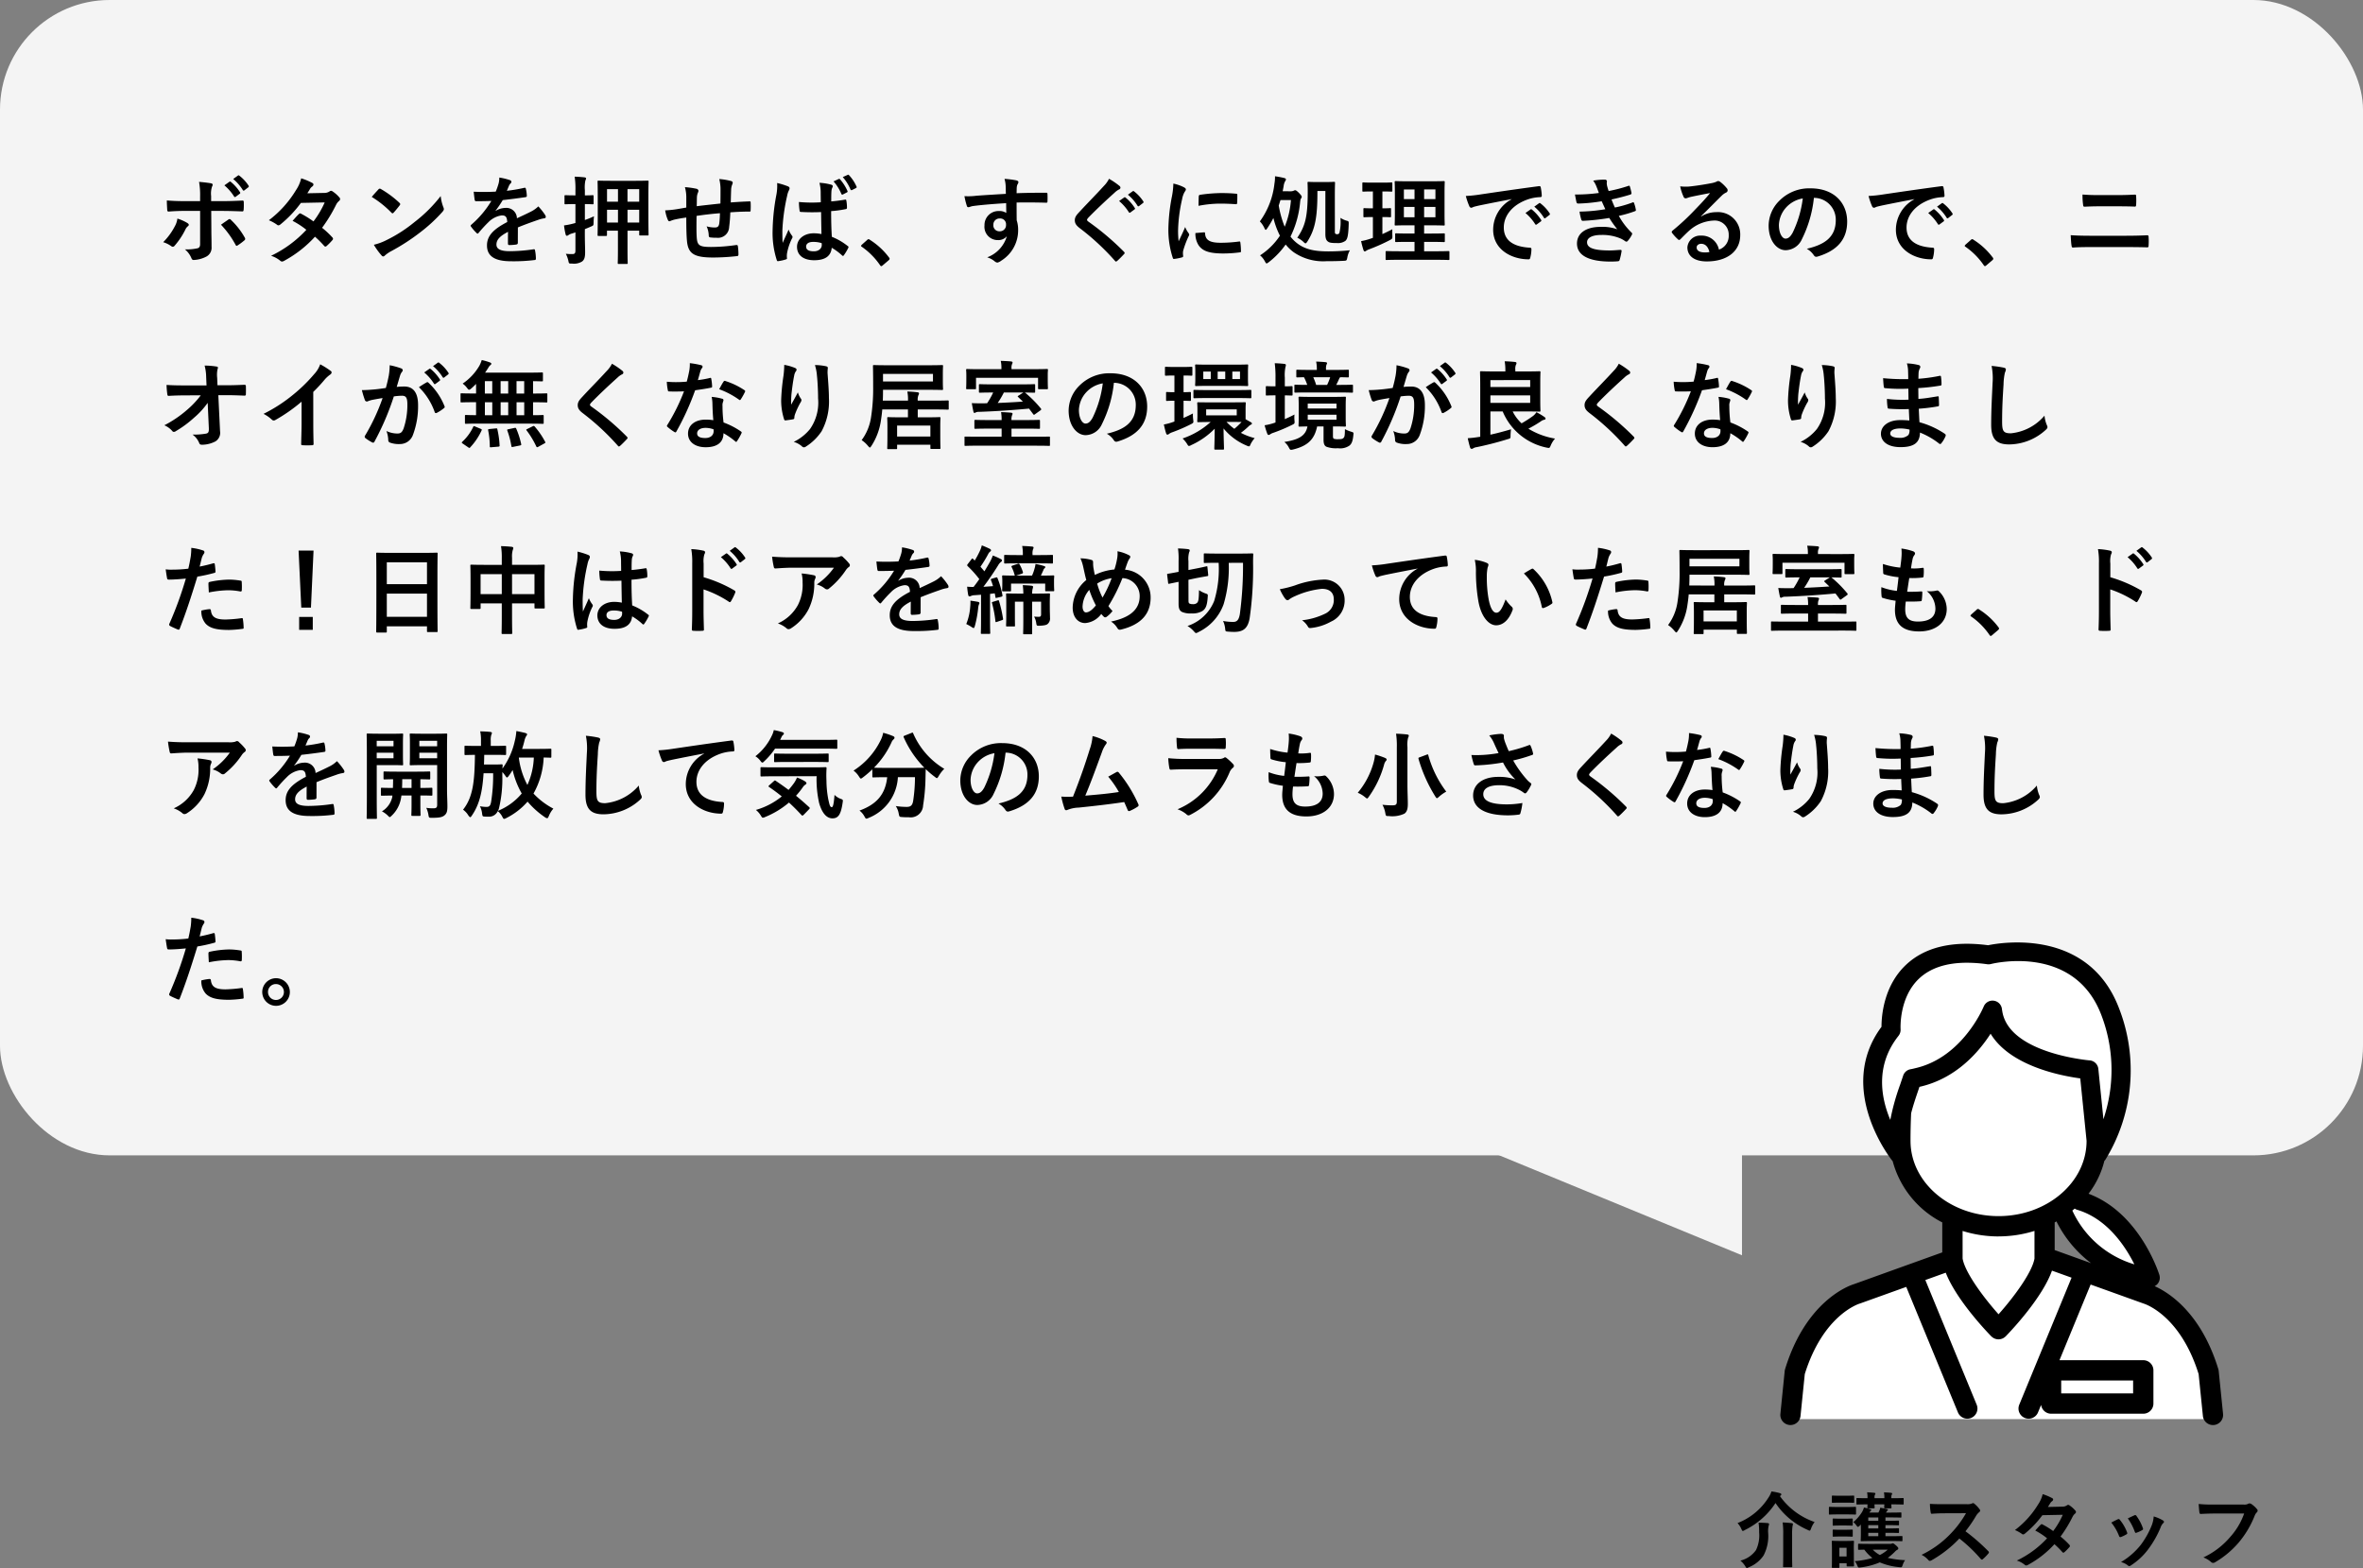 <svg xmlns="http://www.w3.org/2000/svg" width="345" height="228.948" viewBox="0 0 345 228.948">
  <rect x="0" y="0" width="345" height="228.948" fill="#808080" stroke="none"/>
  <g id="グループ_13166" data-name="グループ 13166" transform="translate(-15 -2681.276)">
    <g id="グループ_13017" data-name="グループ 13017" transform="translate(0 -1505.28)">
      <rect id="長方形_24242" data-name="長方形 24242" width="345" height="168.694" rx="16" transform="translate(15 4186.556)" fill="#f4f4f4"/>
      <path id="パス_10678" data-name="パス 10678" d="M5060.158,3077.111l40.281,16.589v-16.589Z" transform="translate(-4831.107 1276.139)" fill="#f4f4f4"/>
      <path id="パス_11456" data-name="パス 11456" d="M6.216,3.894H3.99c-.714,0-1.568-.014-2.632-.1,0,.462.042,1.092.056,1.344,0,.168.056.28.182.28.658-.056,1.624-.1,2.422-.1h2.2v4.83c0,.364-.1.518-.322.616a6.971,6.971,0,0,1-1.9.168,3.273,3.273,0,0,1,.938,1.26c.084.21.168.294.336.294a4.347,4.347,0,0,0,1.792-.462,1.458,1.458,0,0,0,.826-1.442c0-1.092-.028-1.694-.028-2.436L7.84,5.322H9.492c.952,0,2.016.042,2.884.07.14.014.182-.084.2-.266a9.474,9.474,0,0,0,.014-1.092c0-.154-.056-.238-.182-.224-.686.028-1.638.084-2.856.084H7.826V3.152a3.256,3.256,0,0,1,.14-1.4A.532.532,0,0,0,8.05,1.5q0-.168-.252-.21c-.35-.07-1.078-.154-1.736-.21a10.793,10.793,0,0,1,.154,2.156ZM2.9,6.442A3.1,3.1,0,0,1,2.52,7.576,9.35,9.35,0,0,1,.826,9.886a4.084,4.084,0,0,1,1.19.588.408.408,0,0,0,.21.084.382.382,0,0,0,.28-.168A10.784,10.784,0,0,0,4.06,8.052a1.314,1.314,0,0,1,.35-.476c.112-.084.154-.154.154-.224,0-.1-.084-.182-.21-.266A6.522,6.522,0,0,0,2.9,6.442Zm6.37.9a13.576,13.576,0,0,1,2.128,2.94c.056.1.1.14.154.14a.46.46,0,0,0,.168-.084,7.782,7.782,0,0,0,.938-.7.271.271,0,0,0,.14-.224.369.369,0,0,0-.07-.21,10.8,10.8,0,0,0-2-2.562.265.265,0,0,0-.21-.126.273.273,0,0,0-.182.07C10.01,6.82,9.646,7.058,9.268,7.338Zm.49-5.754a6.947,6.947,0,0,1,1.414,1.624.146.146,0,0,0,.238.042L12,2.816a.141.141,0,0,0,.042-.224,6.444,6.444,0,0,0-1.33-1.5c-.084-.07-.14-.084-.21-.028ZM11.046.66a6.623,6.623,0,0,1,1.4,1.61.144.144,0,0,0,.238.042l.56-.434a.162.162,0,0,0,.042-.252A5.847,5.847,0,0,0,11.956.184c-.084-.07-.126-.084-.21-.028ZM21.868,2.746c.238-.364.322-.5.434-.7a1.17,1.17,0,0,1,.294-.294.378.378,0,0,0,.168-.28.246.246,0,0,0-.154-.224A8.817,8.817,0,0,0,20.972.562a5.164,5.164,0,0,1-.756,1.722,15.619,15.619,0,0,1-3.962,4.4,5.833,5.833,0,0,1,1.176.644.321.321,0,0,0,.224.1.5.5,0,0,0,.28-.126,16.906,16.906,0,0,0,3-3.15l3.472-.07a13.5,13.5,0,0,1-1.638,2.772,14.038,14.038,0,0,0-1.806-1.12.363.363,0,0,0-.14-.056.264.264,0,0,0-.182.1c-.322.294-.616.658-.924.994A11.7,11.7,0,0,1,21.728,8.08a16.977,16.977,0,0,1-5.152,3.794,3.978,3.978,0,0,1,1.33.714.42.42,0,0,0,.266.126.762.762,0,0,0,.35-.126,17.061,17.061,0,0,0,4.466-3.5,15.516,15.516,0,0,1,1.358,1.358.243.243,0,0,0,.154.084.291.291,0,0,0,.168-.07,8.605,8.605,0,0,0,.868-.882A.271.271,0,0,0,25.62,9.4a.276.276,0,0,0-.084-.2,12.446,12.446,0,0,0-1.512-1.414A21.852,21.852,0,0,0,26.082,4.4a1.756,1.756,0,0,1,.42-.532.358.358,0,0,0,.154-.266.342.342,0,0,0-.112-.252,4.536,4.536,0,0,0-.952-.854.482.482,0,0,0-.252-.112.409.409,0,0,0-.238.1,1.37,1.37,0,0,1-.77.21Zm9.408.532A14.82,14.82,0,0,1,34.132,5.56c.07.07.126.112.182.112s.1-.042.168-.112c.2-.21.658-.77.868-1.05a.3.3,0,0,0,.084-.182c0-.056-.042-.112-.126-.2a14.6,14.6,0,0,0-2.674-1.988.373.373,0,0,0-.182-.07.262.262,0,0,0-.2.112C31.99,2.466,31.584,2.9,31.276,3.278Zm.308,6.986a9.7,9.7,0,0,0,1.12,1.554.363.363,0,0,0,.238.154.387.387,0,0,0,.252-.14,4.832,4.832,0,0,1,.938-.644A30.1,30.1,0,0,0,38.36,8.444a22.883,22.883,0,0,0,3.22-2.968c.154-.182.224-.294.224-.42a.685.685,0,0,0-.07-.266,6.249,6.249,0,0,1-.392-1.638A21.033,21.033,0,0,1,37.506,6.96a20.752,20.752,0,0,1-4.032,2.6A8.434,8.434,0,0,1,31.584,10.264ZM52.612,7.73c1.19-.49,2.1-.8,3.01-1.12a4.477,4.477,0,0,1,.854-.21c.14-.028.21-.084.21-.2a.554.554,0,0,0-.112-.308,8.624,8.624,0,0,0-.98-1.232,4.21,4.21,0,0,1-1.064.756c-.714.364-1.512.728-2.058.98a1.546,1.546,0,0,0-1.708-1.512,2.786,2.786,0,0,0-1.4.434l-.014-.028A14.447,14.447,0,0,0,50.4,3.74c1.022-.112,2.226-.266,3.276-.42.2-.028.252-.084.238-.224a4.721,4.721,0,0,0-.14-1.008c-.028-.126-.07-.168-.224-.14A22.521,22.521,0,0,1,51,2.382c.168-.378.238-.56.322-.756a1.09,1.09,0,0,1,.238-.336.27.27,0,0,0,.1-.21.251.251,0,0,0-.168-.238A8.84,8.84,0,0,0,49.9.45a3.408,3.408,0,0,1-.1.854,10.788,10.788,0,0,1-.42,1.2,30.881,30.881,0,0,1-3.22.014c.042.42.1.938.14,1.162.028.154.07.224.2.224.826,0,1.582-.014,2.24-.042a14.306,14.306,0,0,1-2.926,3.472c-.07.056-.1.1-.1.154a.228.228,0,0,0,.056.126,6.659,6.659,0,0,0,.8.924.279.279,0,0,0,.154.1c.056,0,.1-.042.168-.126a18.866,18.866,0,0,1,1.4-1.526A3.38,3.38,0,0,1,50.218,5.98c.63-.028.8.252.84.966C48.944,8.038,48.1,9.018,48.1,10.362c0,1.624,1.218,2.31,3.514,2.31a24.9,24.9,0,0,0,3.472-.182c.112,0,.168-.1.154-.266a6.265,6.265,0,0,0-.126-1.148c-.014-.126-.07-.168-.2-.154a23.926,23.926,0,0,1-3.486.28c-1.47,0-1.946-.378-1.946-.966,0-.672.448-1.218,1.694-1.862-.014.5-.014,1.2-.014,1.708,0,.14.056.224.182.224a7.574,7.574,0,0,0,.994-.07c.182-.028.266-.1.266-.252Zm13.006.476h1.6v2.8c0,1.4-.028,1.82-.028,1.918,0,.126.014.14.154.14h1.148c.14,0,.154-.014.154-.14,0-.084-.028-.518-.028-1.918v-2.8h1.708v.56c0,.126.014.14.154.14H71.54c.14,0,.154-.014.154-.14,0-.084-.028-.6-.028-3.318V3.306c0-1.624.028-2.17.028-2.254,0-.14-.014-.154-.154-.154-.1,0-.56.028-1.848.028H66.234C64.946.926,64.5.9,64.4.9c-.14,0-.154.014-.154.154,0,.1.028.63.028,2.52V5.49c0,2.73-.028,3.248-.028,3.318,0,.154.014.168.154.168h1.064c.14,0,.154-.014.154-.168Zm3-1.19V5.154h1.708V7.016Zm1.708-4.872V3.978H68.614V2.144Zm-4.7,4.872V5.154h1.6V7.016Zm0-3.038V2.144h1.6V3.978Zm-3.234,4c.294-.112.588-.238.868-.364.392-.168.392-.154.406-.6a8.816,8.816,0,0,1,.056-.91,12.073,12.073,0,0,1-1.33.546V4.328c.784,0,1.05.028,1.12.028.14,0,.154-.014.154-.154V3.18c0-.14-.014-.154-.154-.154-.07,0-.336.028-1.12.028v-.77A4.8,4.8,0,0,1,62.468.87a.731.731,0,0,0,.1-.294c0-.07-.084-.14-.224-.154-.476-.056-.91-.084-1.442-.1a11.717,11.717,0,0,1,.112,1.988v.742h-.154c-.924,0-1.2-.028-1.288-.028-.14,0-.154.014-.154.154V4.2c0,.14.014.154.154.154.084,0,.364-.028,1.288-.028h.154V7.086l-.378.1a9.9,9.9,0,0,1-1.288.252,9.549,9.549,0,0,0,.238,1.33c.028.126.1.182.182.182a.4.4,0,0,0,.224-.1,1.623,1.623,0,0,1,.49-.224c.168-.042.35-.112.532-.168V11.09c0,.406-.112.532-.434.532a7.223,7.223,0,0,1-.966-.042,4.459,4.459,0,0,1,.364,1.008c.084.42.084.434.532.42a2.241,2.241,0,0,0,1.484-.308c.336-.266.434-.63.434-1.386,0-.7-.042-1.456-.042-2.8ZM77.2,4.832c-.518.084-1.19.21-1.582.266a13.4,13.4,0,0,1-1.5.14,5.5,5.5,0,0,0,.392,1.4c.084.182.182.238.364.154a4.087,4.087,0,0,1,.63-.21c.532-.112.98-.2,1.694-.294,0,1.484.028,2.66.1,3.416.168,1.834.994,2.422,3.822,2.422a32.191,32.191,0,0,0,3.514-.21c.126-.014.182-.084.182-.252a8.609,8.609,0,0,0-.084-1.176c-.028-.168-.07-.2-.28-.182a25.967,25.967,0,0,1-3.626.28c-1.708,0-2.016-.224-2.1-1.372-.056-.8-.042-1.638-.028-3.164,1.078-.168,2.3-.308,3.416-.392-.014.546-.042,1.05-.1,1.484-.07.49-.28.6-.658.6a4.4,4.4,0,0,1-1.19-.168,3.4,3.4,0,0,1,.308,1.26c0,.252.056.35.28.364a6.3,6.3,0,0,0,.868.042,1.629,1.629,0,0,0,1.834-1.554,21.529,21.529,0,0,0,.168-2.156c.924-.07,1.862-.112,2.786-.112.154,0,.182-.014.182-.2a10.466,10.466,0,0,0,0-1.148c0-.126-.056-.14-.168-.14-.756.028-1.6.07-2.73.154.014-.658.028-1.2.056-1.96a2.417,2.417,0,0,1,.14-.63.663.663,0,0,0,.084-.28c0-.14-.07-.21-.266-.266a9.777,9.777,0,0,0-1.694-.28,6.209,6.209,0,0,1,.182,1.6c0,.518,0,1.274-.014,1.974-1.008.112-2.492.266-3.458.392.014-.476.014-1.008.028-1.344a1.877,1.877,0,0,1,.14-.616.779.779,0,0,0,.084-.294.355.355,0,0,0-.294-.294A12.222,12.222,0,0,0,77,1.85a5.607,5.607,0,0,1,.2,1.484ZM96.936,8.7a5.842,5.842,0,0,0-1.12-.112c-1.414,0-2.45.826-2.45,1.974,0,1.2.9,1.96,2.506,1.96,1.652,0,2.45-.644,2.562-1.82a8.314,8.314,0,0,1,1.512,1.12.194.194,0,0,0,.126.07.169.169,0,0,0,.126-.084,7.563,7.563,0,0,0,.644-1.078c.07-.154.056-.2-.07-.28A9.162,9.162,0,0,0,98.448,9.1c-.07-1.2-.1-2.184-.1-3.752a15.776,15.776,0,0,0,2.156-.294c.1-.014.154-.084.154-.21a5.6,5.6,0,0,0-.084-.994c-.028-.154-.056-.21-.224-.168-.6.1-1.33.2-1.988.252,0-.644,0-1.008.028-1.484a1.579,1.579,0,0,1,.112-.49.6.6,0,0,0,.084-.238c0-.126-.1-.2-.252-.238a7.794,7.794,0,0,0-1.694-.266,5.771,5.771,0,0,1,.182,1.372c0,.518.014.966.014,1.47a20.253,20.253,0,0,1-3.192-.042,8.577,8.577,0,0,0,.1,1.274c.014.14.07.182.252.182a28.31,28.31,0,0,0,2.884.014C96.894,6.6,96.908,7.618,96.936,8.7Zm.028,1.33a1.972,1.972,0,0,1,.014.28c0,.5-.448.91-1.148.91-.826,0-1.134-.266-1.134-.7s.406-.672.994-.672A3.846,3.846,0,0,1,96.964,10.026Zm-6.5-8.778a7.045,7.045,0,0,1-.1,1.652A30.533,30.533,0,0,0,89.8,8.22a12.951,12.951,0,0,0,.6,4.256c.07.2.126.21.28.168a5.863,5.863,0,0,0,1.05-.238c.126-.042.182-.084.168-.182a2.644,2.644,0,0,1,.014-.742,8.3,8.3,0,0,1,.714-2.128.406.406,0,0,0,.084-.224.3.3,0,0,0-.084-.2,3.723,3.723,0,0,1-.49-.882c-.294.7-.588,1.3-.868,1.946-.042-.588-.042-1.232-.042-1.792a27.8,27.8,0,0,1,.7-5.1,2.841,2.841,0,0,1,.252-.77.715.715,0,0,0,.1-.308c0-.112-.056-.2-.21-.28A10.932,10.932,0,0,0,90.468,1.248ZM98.7,1.01a6.664,6.664,0,0,1,1.134,1.82.153.153,0,0,0,.238.084l.574-.294c.112-.056.126-.112.084-.21A6.532,6.532,0,0,0,99.652.716a.148.148,0,0,0-.2-.056Zm1.344-.63a6.705,6.705,0,0,1,1.134,1.82c.042.084.1.126.224.07l.56-.28a.157.157,0,0,0,.084-.238A5.918,5.918,0,0,0,100.968.114c-.07-.084-.112-.1-.2-.056Zm2.772,9.884c-.07.084-.1.126-.1.168s.042.084.126.14a10.453,10.453,0,0,1,2.646,2.674c.07.112.126.14.2.14.042,0,.1-.042.2-.126l.854-.728c.112-.1.14-.154.14-.224s-.014-.1-.1-.21a10.424,10.424,0,0,0-2.786-2.562.283.283,0,0,0-.182-.084.3.3,0,0,0-.21.112ZM123.858,2.83c-1.68.1-3.486.21-4.34.28a9.234,9.234,0,0,1-1.708.056,9.81,9.81,0,0,0,.35,1.414c.042.14.1.2.238.2s.35-.126.658-.168c1.106-.154,3.08-.322,4.844-.42,0,.462.014.938.014,1.428a1.716,1.716,0,0,0-1.064-.28,2.04,2.04,0,0,0-2.114,2.1,1.939,1.939,0,0,0,1.946,2.142A1.616,1.616,0,0,0,124,9.018a4.677,4.677,0,0,1-2.87,3.08,3.12,3.12,0,0,1,1.064.56.793.793,0,0,0,.42.21,1.334,1.334,0,0,0,.546-.266A5.227,5.227,0,0,0,125.65,8.08a4.361,4.361,0,0,0-.21-1.386c-.014-.854-.014-1.75-.014-2.6,1.456-.014,2.814-.014,4.27.028.168.014.238-.028.238-.182.014-.35.014-.714,0-1.064-.014-.182-.042-.21-.21-.21-1.344,0-2.786.014-4.3.07.014-.532.014-.714.028-.9a1.463,1.463,0,0,1,.112-.406.59.59,0,0,0,.126-.322c0-.126-.154-.224-.392-.266a14.224,14.224,0,0,0-1.638-.2,4.449,4.449,0,0,1,.168,1.022C123.844,2.046,123.844,2.4,123.858,2.83Zm-.9,3.6a.839.839,0,0,1,.924.9.9.9,0,0,1-.952.966.868.868,0,0,1-.9-.952A.891.891,0,0,1,122.962,6.428Zm15.96-5.8a4.04,4.04,0,0,1-.756,1.05C136.962,3,135.8,4.16,134.61,5.448c-.434.462-.686.77-.686,1.232s.21.77.742,1.176a35.339,35.339,0,0,1,5.1,4.732c.07.084.112.126.168.126s.112-.042.2-.112c.238-.21.644-.616.966-.966.07-.07.1-.112.1-.168a.335.335,0,0,0-.1-.182,38.843,38.843,0,0,0-5.208-4.41c-.126-.1-.182-.168-.182-.252s.056-.154.182-.308c1.078-1.12,2.618-2.562,3.822-3.64a2.652,2.652,0,0,1,.672-.49.281.281,0,0,0,.2-.266.343.343,0,0,0-.112-.224A11.146,11.146,0,0,0,138.922.632Zm1.47,3.248A6.947,6.947,0,0,1,141.806,5.5a.146.146,0,0,0,.238.042l.588-.434a.141.141,0,0,0,.042-.224,6.443,6.443,0,0,0-1.33-1.5c-.084-.07-.14-.084-.21-.028Zm1.288-.924a6.623,6.623,0,0,1,1.4,1.61.144.144,0,0,0,.238.042l.56-.434a.162.162,0,0,0,.042-.252,5.847,5.847,0,0,0-1.33-1.442c-.084-.07-.126-.084-.21-.028Zm6.636-1.624a11.3,11.3,0,0,1-.252,2.086,26.725,26.725,0,0,0-.476,4.592,13.124,13.124,0,0,0,.644,4.172c.028.1.084.168.182.154a6.949,6.949,0,0,0,1.148-.224c.126-.028.182-.084.182-.182s-.028-.224-.028-.392a1.59,1.59,0,0,1,.042-.434,13.687,13.687,0,0,1,.8-2.114.387.387,0,0,0,.07-.224.558.558,0,0,0-.1-.21,3.634,3.634,0,0,1-.49-.882c-.406.98-.658,1.442-.952,2.086A13.5,13.5,0,0,1,149,8.122,22.684,22.684,0,0,1,149.59,3.6a3.307,3.307,0,0,1,.336-.994c.182-.28.21-.322.21-.42,0-.126-.084-.21-.322-.336A6.2,6.2,0,0,0,148.316,1.332Zm3.22,7.224a3.085,3.085,0,0,0,.49,1.82c.6.826,1.568,1.162,3.64,1.162a18.8,18.8,0,0,0,2.282-.154c.238-.028.238-.042.238-.21a10.371,10.371,0,0,0-.084-1.2c-.028-.182-.056-.2-.2-.182a20.068,20.068,0,0,1-2.674.182c-1.526,0-2.2-.35-2.282-1.316,0-.154-.028-.224-.14-.21Zm.448-3.976a17.115,17.115,0,0,1,3.178-.322c.714,0,1.442.028,2.282.084.126.014.168-.042.182-.168.028-.392.028-.77.028-1.19,0-.14-.028-.168-.322-.182-.588-.056-1.232-.084-2.072-.084a22.353,22.353,0,0,0-3.038.252c-.14.028-.182.07-.2.238C152,3.446,152,3.8,151.984,4.58Zm12.292-2.128.14-.742a1.9,1.9,0,0,1,.224-.728.5.5,0,0,0,.112-.252c0-.1-.07-.154-.21-.2a13.51,13.51,0,0,0-1.386-.266,5.649,5.649,0,0,1-.084,1.092,11.535,11.535,0,0,1-2.128,5.5,3.446,3.446,0,0,1,.672.994c.07.154.126.238.182.238s.126-.084.224-.224a13.834,13.834,0,0,0,.9-1.512,11.8,11.8,0,0,0,.952,2.59,9.938,9.938,0,0,1-2.9,2.87,2.854,2.854,0,0,1,.7.868c.112.21.168.308.252.308s.168-.07.322-.182a11.828,11.828,0,0,0,2.464-2.576,6.291,6.291,0,0,0,1.162,1.12,7.6,7.6,0,0,0,4.774,1.316c.9,0,1.638-.014,2.534-.056.434-.028.434-.028.532-.476a3.174,3.174,0,0,1,.378-1.064A30.9,30.9,0,0,1,171,11.23c-2.044,0-3.542-.252-4.83-1.358a5.1,5.1,0,0,1-.756-.8,14.308,14.308,0,0,0,1.372-4.7c.056-.56.07-.742.168-.868a.4.4,0,0,0,.1-.252c0-.084-.084-.224-.406-.56-.294-.294-.448-.392-.546-.392a.6.6,0,0,0-.252.084,1.094,1.094,0,0,1-.448.07Zm-.322,1.288h1.526a12.519,12.519,0,0,1-.91,3.892,14.612,14.612,0,0,1-.868-3.094Zm7.938-.672c0-1.176.028-1.75.028-1.834,0-.14-.014-.154-.154-.154-.1,0-.364.028-1.232.028H169.26c-.868,0-1.106-.028-1.19-.028-.154,0-.168.014-.168.154,0,.084.028.476.028,1.232,0,3.822-.392,5.1-1.526,6.776a3.268,3.268,0,0,1,.91.616c.14.14.224.2.294.2s.154-.084.28-.28c1.092-1.736,1.47-3.416,1.456-7.364h1.162v6.3c0,.588.126.924.392,1.092.2.154.49.21,1.288.21a1.894,1.894,0,0,0,1.246-.322c.28-.266.42-.672.476-2.366.014-.448.014-.49-.238-.56a3.247,3.247,0,0,1-.966-.434,6.7,6.7,0,0,1-.154,2.212.34.34,0,0,1-.336.182.371.371,0,0,1-.238-.07c-.07-.056-.084-.14-.084-.294Zm14.644,9.394c1.372,0,1.862.028,1.932.028.14,0,.154-.014.154-.154v-.994c0-.14-.014-.154-.154-.154-.07,0-.56.028-1.932.028h-1.61V9.844h1.064c1.274,0,1.722.028,1.806.028.14,0,.154-.014.154-.154V8.752c0-.14-.014-.154-.154-.154-.084,0-.532.028-1.806.028h-1.064v-1.2h1.022c1.288,0,1.736.028,1.834.028.14,0,.154-.014.154-.14,0-.084-.028-.532-.028-1.554V2.648c0-.994.028-1.442.028-1.526,0-.14-.014-.154-.154-.154-.1,0-.546.028-1.834.028h-3.332c-1.274,0-1.736-.028-1.82-.028-.154,0-.168.014-.168.154,0,.1.028.532.028,1.526V5.756c0,1.022-.028,1.47-.028,1.554,0,.126.014.14.168.14.084,0,.546-.028,1.82-.028h.91v1.2h-.868c-1.288,0-1.722-.028-1.806-.028-.14,0-.154.014-.154.154v.966c0,.14.014.154.154.154.084,0,.518-.028,1.806-.028h.868v1.372H181.4c-1.386,0-1.862-.028-1.946-.028-.14,0-.154.014-.154.154v.994c0,.14.014.154.154.154.084,0,.56-.028,1.946-.028Zm.042-6.216h-1.652v-1.5h1.652Zm0-4.06V3.6h-1.652V2.186Zm-4.606,4.06v-1.5h1.554v1.5Zm0-2.646V2.186h1.554V3.6Zm-3.136,2.618c.77,0,1.036.028,1.12.028.14,0,.14-.014.14-.154V5.084c0-.154,0-.168-.14-.168-.084,0-.35.028-1.12.028V2.48c.938,0,1.232.028,1.3.028.14,0,.154-.014.154-.154V1.332c0-.154-.014-.168-.154-.168-.07,0-.364.028-1.316.028h-1.456c-.938,0-1.232-.028-1.316-.028-.126,0-.14.014-.14.168V2.354c0,.14.014.154.14.154.084,0,.378-.028,1.316-.028h.084V4.944c-.882,0-1.148-.028-1.232-.028-.14,0-.154.014-.154.168V6.092c0,.14.014.154.154.154.084,0,.35-.028,1.232-.028V9.256l-.406.14a9.587,9.587,0,0,1-1.316.336,12.426,12.426,0,0,0,.35,1.316c.056.14.112.182.182.182a.321.321,0,0,0,.224-.1,2.5,2.5,0,0,1,.434-.21,27.332,27.332,0,0,0,3.024-1.344c.364-.21.364-.21.35-.672-.014-.308-.014-.672,0-.91-.49.266-.966.49-1.456.714Zm18.858-2.59a5.065,5.065,0,0,0-2.688,4.438c0,2.912,2.7,4.326,5.166,4.326.168,0,.224-.084.266-.294a4.98,4.98,0,0,0,.154-1.2c0-.154-.084-.21-.308-.21-2.436-.154-3.724-1.134-3.724-2.94,0-1.68,1.19-3.318,3.57-4.13a6.247,6.247,0,0,1,1.708-.308c.182,0,.266-.042.266-.21a8,8,0,0,0-.154-1.232c-.014-.1-.084-.182-.294-.154-3.612.476-6.692.938-8.414,1.19a19.313,19.313,0,0,1-2.226.238,9.756,9.756,0,0,0,.518,1.512.327.327,0,0,0,.266.21.817.817,0,0,0,.308-.112c.21-.07.35-.1.882-.224,1.5-.308,3-.6,4.7-.924Zm2.03,2a6.947,6.947,0,0,1,1.414,1.624.146.146,0,0,0,.238.042l.588-.434a.141.141,0,0,0,.042-.224,6.443,6.443,0,0,0-1.33-1.5c-.084-.07-.14-.084-.21-.028Zm1.288-.924a6.623,6.623,0,0,1,1.4,1.61.144.144,0,0,0,.238.042l.56-.434a.162.162,0,0,0,.042-.252,5.846,5.846,0,0,0-1.33-1.442c-.084-.07-.126-.084-.21-.028Zm9.422-2a24.685,24.685,0,0,1-3.486.224c.084.448.182.966.224,1.12s.112.2.28.2a24.244,24.244,0,0,0,3.4-.336c.182.392.392.868.532,1.162a24.413,24.413,0,0,1-3.766.35,7.063,7.063,0,0,0,.252,1.148c.042.14.1.2.252.2a33.072,33.072,0,0,0,3.836-.42A16.28,16.28,0,0,0,213.122,8a6.483,6.483,0,0,0-2.408-.35c-2.184,0-3.472.938-3.472,2.436,0,1.722,1.708,2.632,4.928,2.632q.525,0,1.008-.042c.2-.014.252-.07.294-.21a9.1,9.1,0,0,0,.28-1.274c.014-.112-.028-.182-.168-.182-.5.028-1.022.084-1.54.084-2.142,0-3.332-.294-3.332-1.2,0-.658.77-1.064,2.086-1.064a6.816,6.816,0,0,1,2.632.448,3.525,3.525,0,0,1,.826.448.372.372,0,0,0,.2.084c.084,0,.14-.042.224-.14a4.06,4.06,0,0,0,.574-.868c.07-.154.07-.21-.07-.336a10.439,10.439,0,0,1-1.834-2.422,17.231,17.231,0,0,0,2.366-.686c.14-.056.14-.126.112-.252a5.308,5.308,0,0,0-.252-.924c-.042-.126-.112-.154-.252-.084a16.442,16.442,0,0,1-2.548.728c-.182-.392-.364-.826-.49-1.176.952-.21,1.806-.42,2.744-.714a.214.214,0,0,0,.168-.252c-.056-.28-.154-.672-.238-.938-.042-.112-.112-.126-.238-.07a21.834,21.834,0,0,1-2.856.742c-.084-.238-.126-.364-.224-.728a2.483,2.483,0,0,1-.056-.42c0-.084.028-.182.028-.266,0-.14-.112-.252-.308-.252A9.9,9.9,0,0,0,209.608.9a3.55,3.55,0,0,1,.49.9C210.238,2.144,210.322,2.382,210.434,2.7Zm14.924,3.388c1.064-1.022,2-2,3.024-3A2.26,2.26,0,0,1,229,2.648a.37.37,0,0,0,.238-.336.486.486,0,0,0-.154-.336,5.3,5.3,0,0,0-.938-.9.5.5,0,0,0-.322-.112.723.723,0,0,0-.266.112,3.715,3.715,0,0,1-.77.21c-1.092.21-2.324.392-3.178.476a6.747,6.747,0,0,1-1.3-.028,6.7,6.7,0,0,0,.49,1.512.318.318,0,0,0,.308.238,1.027,1.027,0,0,0,.28-.07,4.31,4.31,0,0,1,.588-.168c.868-.182,1.862-.378,2.7-.532-.644.8-1.3,1.5-2.17,2.394a33.7,33.7,0,0,1-3.318,3.094c-.112.112-.154.21-.07.322a6.3,6.3,0,0,0,.826.91.344.344,0,0,0,.21.126c.07,0,.14-.056.238-.154.42-.42.812-.826,1.218-1.19a5.7,5.7,0,0,1,3.584-1.484,2.044,2.044,0,0,1,2.2,2.114,2.109,2.109,0,0,1-1.428,2.128,2.548,2.548,0,0,0-2.632-2.044,1.858,1.858,0,0,0-1.974,1.708c0,1.3,1.064,2.058,2.828,2.058,3,0,4.886-1.5,4.886-3.836A3.249,3.249,0,0,0,227.6,5.5a4.213,4.213,0,0,0-2.226.63Zm1.218,5.236a3.065,3.065,0,0,1-.644.056c-.84,0-1.218-.294-1.218-.728,0-.294.266-.532.672-.532C225.974,10.124,226.394,10.558,226.576,11.328Zm15.316-7.91a3.18,3.18,0,0,1,3.136,3.248c0,2.646-1.862,3.626-4.228,4.186a2.969,2.969,0,0,1,.98.882c.182.28.308.336.6.252,2.842-.854,4.312-2.492,4.312-5.1,0-2.786-1.974-4.858-5.334-4.858a6.127,6.127,0,0,0-4.55,1.792,5.158,5.158,0,0,0-1.582,3.64c0,2.282,1.246,3.6,2.478,3.6a2.659,2.659,0,0,0,2.38-1.61,17.53,17.53,0,0,0,1.75-6.034Zm-1.68.084a16,16,0,0,1-1.484,5.012c-.378.672-.686.854-1.05.854-.434,0-.952-.714-.952-2a4.031,4.031,0,0,1,1.092-2.59A4.216,4.216,0,0,1,240.212,3.5Zm16.282.126a5.065,5.065,0,0,0-2.688,4.438c0,2.912,2.7,4.326,5.166,4.326.168,0,.224-.084.266-.294a4.98,4.98,0,0,0,.154-1.2c0-.154-.084-.21-.308-.21-2.436-.154-3.724-1.134-3.724-2.94,0-1.68,1.19-3.318,3.57-4.13a6.247,6.247,0,0,1,1.708-.308c.182,0,.266-.042.266-.21a8,8,0,0,0-.154-1.232c-.014-.1-.084-.182-.294-.154-3.612.476-6.692.938-8.414,1.19a19.313,19.313,0,0,1-2.226.238,9.756,9.756,0,0,0,.518,1.512.327.327,0,0,0,.266.21.817.817,0,0,0,.308-.112c.21-.07.35-.1.882-.224,1.5-.308,3-.6,4.7-.924Zm2.03,2a6.946,6.946,0,0,1,1.414,1.624.146.146,0,0,0,.238.042l.588-.434a.141.141,0,0,0,.042-.224,6.444,6.444,0,0,0-1.33-1.5c-.084-.07-.14-.084-.21-.028Zm1.288-.924a6.624,6.624,0,0,1,1.4,1.61.144.144,0,0,0,.238.042l.56-.434a.162.162,0,0,0,.042-.252,5.847,5.847,0,0,0-1.33-1.442c-.084-.07-.126-.084-.21-.028Zm4.144,5.558c-.07.084-.1.126-.1.168s.042.084.126.14a10.453,10.453,0,0,1,2.646,2.674c.07.112.126.14.2.14.042,0,.1-.042.2-.126l.854-.728c.112-.1.14-.154.14-.224s-.014-.1-.1-.21a10.423,10.423,0,0,0-2.786-2.562.283.283,0,0,0-.182-.084.3.3,0,0,0-.21.112ZM286.244,4.65c.9,0,1.792.014,2.45.042.14,0,.168-.07.182-.266a9.247,9.247,0,0,0,0-1.246c0-.168-.042-.238-.154-.238-.6.028-1.442.07-2.52.07H283.43c-.84,0-1.5-.014-2.38-.084a9.435,9.435,0,0,0,.084,1.484c.014.21.056.294.2.294.644-.028,1.26-.056,2.142-.056Zm1.176,5.95c.952,0,2.394.014,3.066.042.182,0,.21-.084.21-.294a8.846,8.846,0,0,0,0-1.218c0-.182-.042-.252-.224-.252-.644.028-1.6.07-3.15.07h-5.1c-.882,0-1.89-.014-2.9-.084.042.742.07,1.218.126,1.54.028.182.07.266.21.266.686-.056,1.61-.07,2.52-.07ZM7.49,37.012c.028.616-.084.756-.406.826a10.036,10.036,0,0,1-1.974.14,2.84,2.84,0,0,1,.98,1.246c.07.182.168.238.434.238a4.288,4.288,0,0,0,1.932-.49,1.472,1.472,0,0,0,.672-1.484l-.252-5.264H10.01c.868,0,1.666.028,2.688.07a.177.177,0,0,0,.2-.2c.014-.392.014-.826,0-1.218,0-.1-.07-.168-.21-.168-1.036.042-1.736.07-2.716.07H8.75l-.042-1.064a3.976,3.976,0,0,1,.056-1.288.786.786,0,0,0,.056-.21c0-.084-.042-.14-.182-.168A12.266,12.266,0,0,0,6.874,27.9,7.019,7.019,0,0,1,7.1,29.55L7.154,30.8H3.822c-.84,0-1.666-.014-2.506-.07a12.5,12.5,0,0,0,.112,1.358c.014.154.07.252.2.238.728-.042,1.512-.07,2.24-.07l2.45-.014a13.458,13.458,0,0,1-2.058,2.17A16.5,16.5,0,0,1,.994,36.62a3.168,3.168,0,0,1,1.148.826.292.292,0,0,0,.238.14A.59.59,0,0,0,2.7,37.46,15.786,15.786,0,0,0,5.348,35.5a11.6,11.6,0,0,0,1.974-2.156Zm15.246-5.264a22.161,22.161,0,0,0,1.638-1.764,4.612,4.612,0,0,1,.84-.77.4.4,0,0,0,.2-.308.248.248,0,0,0-.112-.21,12.456,12.456,0,0,0-1.554-.98,4.058,4.058,0,0,1-.882,1.442,22.714,22.714,0,0,1-2.982,2.926,22.474,22.474,0,0,1-4.41,2.87,5.24,5.24,0,0,1,1.2.826.39.39,0,0,0,.294.14.4.4,0,0,0,.21-.056,24.22,24.22,0,0,0,3.85-2.688v3.262c0,.952-.042,1.862-.056,2.87-.014.168.042.224.2.224a11.677,11.677,0,0,0,1.4,0c.154,0,.224-.056.21-.238-.028-1.12-.042-1.946-.042-2.912Zm16.2-2.842a6.947,6.947,0,0,1,1.414,1.624.146.146,0,0,0,.238.042l.588-.434a.141.141,0,0,0,.042-.224,6.443,6.443,0,0,0-1.33-1.5c-.084-.07-.14-.084-.21-.028Zm1.288-.924a6.623,6.623,0,0,1,1.4,1.61.144.144,0,0,0,.238.042l.56-.434a.162.162,0,0,0,.042-.252,5.847,5.847,0,0,0-1.33-1.442c-.084-.07-.126-.084-.21-.028Zm-6.888,3.192c-.546.084-1.064.154-1.652.21-.616.056-1.232.1-1.848.1a12.791,12.791,0,0,0,.434,1.442.307.307,0,0,0,.448.182,4.114,4.114,0,0,1,.77-.224c.378-.07.826-.154,1.372-.238A29.52,29.52,0,0,1,30.3,38.132a.261.261,0,0,0-.056.154.288.288,0,0,0,.112.21,6.366,6.366,0,0,0,.966.616.23.23,0,0,0,.364-.126,38.664,38.664,0,0,0,2.814-6.58,9.274,9.274,0,0,1,1.176-.1c.616,0,.8.308.8,1.288a10.812,10.812,0,0,1-.546,3.486c-.224.574-.434.742-.9.742a3.726,3.726,0,0,1-1.61-.364,4,4,0,0,1,.266,1.3.374.374,0,0,0,.252.392,3.71,3.71,0,0,0,1.456.21,2,2,0,0,0,1.89-1.316,11.928,11.928,0,0,0,.756-4.382c0-1.792-.7-2.7-2-2.7a10.7,10.7,0,0,0-1.12.056c.182-.588.322-1.106.5-1.68a1.772,1.772,0,0,1,.28-.532.292.292,0,0,0,.1-.21.3.3,0,0,0-.224-.28,10.247,10.247,0,0,0-1.68-.462,9.529,9.529,0,0,1-.14,1.554C33.656,29.886,33.558,30.376,33.334,31.174Zm4.83-.112a9.477,9.477,0,0,1,2.3,3.626c.042.168.182.182.322.112a5.713,5.713,0,0,0,1.05-.7.2.2,0,0,0,.056-.28,9.369,9.369,0,0,0-2.324-3.4c-.1-.1-.168-.126-.266-.07A11.872,11.872,0,0,0,38.164,31.062Zm16.212,5.32c1.316,0,1.764.028,1.848.028.14,0,.154-.014.154-.154v-.98c0-.14-.014-.154-.154-.154-.07,0-.448.028-1.4.028V33.26h.224c1.218,0,1.638.028,1.722.028.126,0,.14-.014.14-.154V32.112c0-.14-.014-.154-.14-.154-.084,0-.5.028-1.722.028h-.224V30.18c.868.014,1.2.028,1.274.028.154,0,.168-.014.168-.14V29.06c0-.14-.014-.154-.168-.154-.084,0-.56.028-1.918.028H47.824c.168-.238.322-.476.462-.7a1.311,1.311,0,0,1,.322-.406.244.244,0,0,0,.126-.2c0-.07-.084-.14-.2-.182a8.012,8.012,0,0,0-1.2-.35,4.493,4.493,0,0,1-.35.84,8,8,0,0,1-2.436,2.6,2.887,2.887,0,0,1,.63.616c.154.2.224.28.308.28s.154-.056.322-.182c.238-.21.476-.434.7-.672v1.4H46.1c-1.218,0-1.638-.028-1.722-.028-.126,0-.14.014-.14.154v1.022c0,.14.014.154.14.154.084,0,.5-.028,1.722-.028h.406v1.89c-1.008,0-1.4-.028-1.47-.028-.14,0-.154.014-.154.154v.98c0,.14.014.154.154.154.084,0,.546-.028,1.848-.028Zm-1.96-1.232V33.26h1.12v1.89Zm-2.324,0V33.26H51.2v1.89Zm-2.3,0V33.26h1.078v1.89Zm4.62-3.164V30.18h1.12v1.806Zm-2.324,0V30.18H51.2v1.806Zm-2.3,0V30.18h1.078v1.806ZM45.36,39.84c.084.056.126.084.168.084a.169.169,0,0,0,.126-.084,9.187,9.187,0,0,0,1.652-2.45c.056-.14.056-.168-.126-.252l-.812-.336c-.2-.084-.224-.084-.28.056a6.979,6.979,0,0,1-1.582,2.156c-.056.056-.084.084-.084.126s.042.1.14.154ZM54,37.152c-.182.084-.2.112-.112.224A12.833,12.833,0,0,1,55.3,39.714c.07.126.112.14.28.056l.882-.49c.182-.1.2-.126.126-.252a11.446,11.446,0,0,0-1.512-2.212c-.1-.112-.14-.126-.308-.042Zm-2.758.042c-.2.042-.224.07-.168.21a12.355,12.355,0,0,1,.588,2.254c.028.154.056.154.266.112l.994-.2c.182-.042.2-.07.168-.224a12.1,12.1,0,0,0-.714-2.226c-.056-.126-.084-.14-.266-.112Zm-2.758-.028c-.21.014-.238.042-.21.21a12.178,12.178,0,0,1,.238,2.31c0,.14.014.168.238.14l1.008-.084c.168-.014.2-.056.182-.2a13.478,13.478,0,0,0-.322-2.324c-.028-.154-.07-.154-.238-.14Zm17.864-9.534a4.04,4.04,0,0,1-.756,1.05c-1.2,1.316-2.366,2.478-3.556,3.766-.434.462-.686.77-.686,1.232s.21.77.742,1.176a35.339,35.339,0,0,1,5.1,4.732c.07.084.112.126.168.126s.112-.042.2-.112c.238-.21.644-.616.966-.966.07-.07.1-.112.1-.168a.335.335,0,0,0-.1-.182,38.843,38.843,0,0,0-5.208-4.41c-.126-.1-.182-.168-.182-.252s.056-.154.182-.308c1.078-1.12,2.618-2.562,3.822-3.64a2.652,2.652,0,0,1,.672-.49.281.281,0,0,0,.2-.266.343.343,0,0,0-.112-.224A11.146,11.146,0,0,0,66.346,27.632Zm14.8,8.246a7.215,7.215,0,0,0-1.106-.084c-1.582,0-2.59.826-2.59,2.044s1.036,1.988,2.576,1.988c1.6,0,2.6-.644,2.6-2.044a10.413,10.413,0,0,1,1.708,1.176c.056.056.1.084.14.084s.084-.028.126-.1a8.614,8.614,0,0,0,.644-1.134c.07-.14.056-.2-.084-.294a10.977,10.977,0,0,0-2.52-1.3,18.283,18.283,0,0,1-.154-2.38,1.455,1.455,0,0,1,.056-.574,1.755,1.755,0,0,0,.084-.294.215.215,0,0,0-.2-.224,7.568,7.568,0,0,0-1.526-.266,4.917,4.917,0,0,1,.112.994C81.032,34.128,81.06,34.982,81.144,35.878Zm.028,1.33a1.613,1.613,0,0,1,.014.28c0,.588-.462.994-1.218.994-.8,0-1.19-.224-1.19-.672,0-.532.546-.812,1.246-.812A3.568,3.568,0,0,1,81.172,37.208ZM78.89,30.026c.126-.42.238-.854.336-1.19a1.539,1.539,0,0,1,.224-.518.345.345,0,0,0,.126-.266c0-.1-.084-.182-.224-.21a12.947,12.947,0,0,0-1.638-.294,5.418,5.418,0,0,1-.084,1.134c-.1.5-.2.98-.364,1.568-.644.056-1.064.07-1.61.07-.406,0-.728-.014-1.3-.056a7.315,7.315,0,0,0,.14,1.19c.028.182.056.224.2.224.35.014.462.014.77.014.434,0,.868,0,1.4-.028a28.244,28.244,0,0,1-2.422,4.886.268.268,0,0,0-.07.168c0,.056.028.1.1.154a6.646,6.646,0,0,0,.966.714.388.388,0,0,0,.168.07c.056,0,.1-.042.154-.14a38.685,38.685,0,0,0,2.73-6.006c.868-.126,1.554-.224,2.31-.378.112-.014.168-.042.168-.168a7.6,7.6,0,0,0-.126-1.134c-.028-.154-.084-.154-.21-.112A15.046,15.046,0,0,1,78.89,30.026ZM82,31.356a12.1,12.1,0,0,1,2.9,1.526.2.2,0,0,0,.126.056c.042,0,.084-.028.126-.1a8.515,8.515,0,0,0,.588-1.036.334.334,0,0,0,.056-.168c0-.056-.042-.1-.126-.154a10.923,10.923,0,0,0-2.744-1.316.2.2,0,0,0-.294.1C82.446,30.516,82.236,30.936,82,31.356ZM91.5,27.8a12.954,12.954,0,0,1-.112,1.6,29.592,29.592,0,0,0-.336,3.486,8.957,8.957,0,0,0,.42,2.842c.028.1.1.2.2.182.35-.042.952-.126,1.12-.168a.2.2,0,0,0,.182-.224,1.75,1.75,0,0,1,.07-.42A11.461,11.461,0,0,1,93.87,33.3a.66.66,0,0,0,.14-.35.322.322,0,0,0-.084-.224,2.9,2.9,0,0,1-.434-.91c-.378.714-.672,1.246-.98,1.792a14.143,14.143,0,0,1,.042-1.54c.084-.728.2-1.722.392-2.674a1.616,1.616,0,0,1,.252-.658.321.321,0,0,0,.1-.224c0-.126-.084-.21-.266-.28A7.337,7.337,0,0,0,91.5,27.8Zm4.48.028a6.707,6.707,0,0,1,.294,1.526c.1.9.168,2.352.168,3.346a6.741,6.741,0,0,1-1.176,4.466,6.929,6.929,0,0,1-2.38,1.876,3.249,3.249,0,0,1,1.19.644.406.406,0,0,0,.294.154.485.485,0,0,0,.28-.1,7.715,7.715,0,0,0,2.31-2.254,9.2,9.2,0,0,0,1.064-4.858c0-1.008-.1-2.282-.2-3.612a4.957,4.957,0,0,1,.028-.644c.028-.238,0-.308-.28-.378A8.085,8.085,0,0,0,95.984,27.828Zm9.912,5.194c.014-.406.028-.84.028-1.288V31.44h6.692c1.358,0,1.834.028,1.918.028.14,0,.154-.014.154-.154,0-.084-.028-.364-.028-1.078V29.074c0-.728.028-1.008.028-1.092,0-.14-.014-.154-.154-.154-.084,0-.56.028-1.918.028H106.54c-1.358,0-1.848-.028-1.932-.028-.14,0-.154.014-.154.154,0,.084.028.98.028,2.968a27.427,27.427,0,0,1-.308,4.494A7.432,7.432,0,0,1,102.8,38.79a4.108,4.108,0,0,1,.924.84c.14.154.21.238.28.238s.126-.1.252-.28a9.258,9.258,0,0,0,1.344-3.556c.084-.574.168-1.134.21-1.722h3.752v1.148h-1.008c-1.316,0-1.764-.028-1.862-.028-.14,0-.154.014-.154.154,0,.1.028.448.028,1.33v.91c0,1.708-.028,2.03-.028,2.128,0,.14.014.154.154.154h1.134c.14,0,.154-.014.154-.154v-.49h4.858v.448c0,.154.014.168.154.168h1.162c.14,0,.154-.014.154-.168,0-.084-.028-.406-.028-2.114v-1.05c0-.714.028-1.078.028-1.162,0-.14-.014-.154-.154-.154-.1,0-.546.028-1.862.028h-1.3V34.31h2.436c1.372,0,1.848.028,1.932.028.14,0,.154-.014.154-.154V33.148c0-.14-.014-.154-.154-.154-.084,0-.56.028-1.932.028h-2.436a1.674,1.674,0,0,1,.1-.8.578.578,0,0,0,.084-.266c0-.084-.084-.14-.224-.154a13.458,13.458,0,0,0-1.484-.112,5.568,5.568,0,0,1,.1,1.33Zm7.322-2.8h-7.294V29.116h7.294Zm-5.236,6.44h4.858v1.6h-4.858Zm20.412,2.94c1.246,0,1.68.028,1.764.028.14,0,.14-.014.14-.154V38.412c0-.14,0-.14-.14-.14-.084,0-.518.014-1.764.014h-3.71V37.11h2.072c1.372,0,1.848.028,1.932.028.14,0,.154-.014.154-.154V36c0-.154-.014-.168-.154-.168-.084,0-.56.028-1.932.028h-2.072a1.651,1.651,0,0,1,.07-.672.654.654,0,0,0,.084-.266c0-.07-.084-.126-.224-.14-.49-.042-.966-.07-1.456-.084a6.275,6.275,0,0,1,.084,1.162h-1.89c-1.358,0-1.834-.028-1.932-.028-.14,0-.154.014-.154.168v.98c0,.14.014.154.154.154.1,0,.574-.028,1.932-.028h1.89v1.176h-3.528c-1.232,0-1.666-.014-1.75-.014-.14,0-.14,0-.14.14v1.064c0,.14,0,.154.14.154.084,0,.518-.028,1.75-.028Zm-6.384-7.77a11.4,11.4,0,0,1-.882,1.568c-.266.014-.532.014-.784.014-.476,0-.952,0-1.456-.028.07.406.154.882.238,1.246.028.126.07.182.154.182a.3.3,0,0,0,.182-.07,1.064,1.064,0,0,1,.5-.084c2.394-.084,4.942-.252,7.28-.476l.6.8c.042.07.084.1.126.1a.244.244,0,0,0,.14-.07l.784-.56c.154-.112.168-.168.07-.294a16.651,16.651,0,0,0-2.268-2.282l-.056-.042c.882.014,1.26.028,1.344.028.14,0,.154-.014.154-.154v-.938c0-.14-.014-.154-.154-.154-.084,0-.546.028-1.708.028H121.8c-1.162,0-1.624-.028-1.722-.028-.14,0-.154.014-.154.154v.938c0,.14.014.154.154.154.1,0,.56-.028,1.722-.028Zm4.41,0-.672.434c-.168.1-.21.126-.084.238l.686.658c-1.218.084-2.464.154-3.682.2a11.576,11.576,0,0,0,.9-1.526Zm-1.736-3.4v-.154a1.343,1.343,0,0,1,.07-.56.654.654,0,0,0,.084-.266c0-.084-.084-.14-.224-.154-.476-.042-.98-.07-1.5-.084a4.869,4.869,0,0,1,.1,1.05v.168h-3.15c-1.288,0-1.75-.028-1.834-.028-.154,0-.168.014-.168.168,0,.07.028.294.028.742v.448c0,1.162-.028,1.358-.028,1.442,0,.14.014.154.168.154h1.12c.14,0,.154-.014.154-.154V29.69h9.058V31.2c0,.14.014.154.168.154h1.12c.14,0,.154-.014.154-.154,0-.084-.028-.28-.028-1.442v-.546c0-.35.028-.574.028-.644,0-.154-.014-.168-.154-.168-.1,0-.56.028-1.834.028Zm15.008,1.988a3.18,3.18,0,0,1,3.136,3.248c0,2.646-1.862,3.626-4.228,4.186a2.969,2.969,0,0,1,.98.882c.182.28.308.336.6.252,2.842-.854,4.312-2.492,4.312-5.1,0-2.786-1.974-4.858-5.334-4.858a6.127,6.127,0,0,0-4.55,1.792,5.158,5.158,0,0,0-1.582,3.64c0,2.282,1.246,3.6,2.478,3.6a2.659,2.659,0,0,0,2.38-1.61,17.53,17.53,0,0,0,1.75-6.034Zm-1.68.084a16,16,0,0,1-1.484,5.012c-.378.672-.686.854-1.05.854-.434,0-.952-.714-.952-2a4.031,4.031,0,0,1,1.092-2.59A4.216,4.216,0,0,1,138.012,30.5Zm15.806,2.772c-1.316,0-1.764-.014-1.848-.014-.154,0-.168,0-.168.14,0,.1.028.308.028.9v.826c0,.588-.028.8-.028.9,0,.126.014.14.168.14.084,0,.518-.028,1.792-.028a11.708,11.708,0,0,1-4.1,2.408,4.108,4.108,0,0,1,.63.756c.14.238.2.336.308.336a.8.8,0,0,0,.322-.126,11.32,11.32,0,0,0,3.43-2.394c-.014,1.876-.056,2.618-.056,2.9,0,.14.014.154.154.154h1.12c.126,0,.14-.014.14-.154,0-.294-.042-1.022-.07-2.94a8.678,8.678,0,0,0,3.374,2.506,1.009,1.009,0,0,0,.336.112c.112,0,.154-.1.266-.364a4.478,4.478,0,0,1,.574-.84,8.962,8.962,0,0,1-2.016-.77,11.157,11.157,0,0,0,1.162-.98,1.276,1.276,0,0,1,.294-.21c.084-.042.154-.07.154-.154a.206.206,0,0,0-.112-.182l-.812-.462V34.3c0-.588.028-.812.028-.9,0-.14-.014-.14-.154-.14-.084,0-.518.014-1.778.014Zm3.752,1.9H153.1V34.3h4.466Zm-.616.952c.63,0,1.05.014,1.316.014a10.489,10.489,0,0,1-1.05.994,7.792,7.792,0,0,1-1.148-1.008Zm-3.43-8.358c-1.316,0-1.792-.028-1.876-.028-.14,0-.154.014-.154.154,0,.1.028.322.028.938v.98c0,.616-.028.826-.028.91,0,.154.014.168.154.168.084,0,.56-.028,1.932-.028h3.626c1.316,0,1.778.028,1.876.028.14,0,.154-.014.154-.168,0-.084-.028-.294-.028-.91v-.98c0-.616.028-.854.028-.938,0-.14-.014-.154-.154-.154-.1,0-.56.028-1.876.028Zm4.522,2.1h-1.12V28.78h1.12Zm-3.262-1.092h1.106v1.092h-1.106Zm-2.1,1.092V28.78h1.092v1.092ZM149.8,33.036c.63.014.84.028.924.028.14,0,.154-.014.154-.154V31.9c0-.1-.014-.14-.154-.14-.084,0-.294.028-.924.028V29.354c.8,0,1.05.028,1.134.028.14,0,.154-.014.154-.168v-.98c0-.14-.014-.154-.154-.154-.084,0-.336.028-1.218.028h-1.26c-.882,0-1.134-.028-1.218-.028-.14,0-.154.014-.154.154v.98c0,.154.014.168.154.168.084,0,.336-.028,1.2-.028h.028V31.79c-.77,0-.994-.028-1.078-.028-.126,0-.14.014-.14.14V32.91c0,.14.014.154.14.154.084,0,.308-.028,1.078-.028v3.038l-.2.07a8.506,8.506,0,0,1-1.344.364c.126.546.21.924.336,1.3.056.14.112.182.2.182a.425.425,0,0,0,.224-.112,1.656,1.656,0,0,1,.434-.224,23.416,23.416,0,0,0,2.758-1.19c.392-.21.392-.21.336-.658a5.126,5.126,0,0,1-.042-.91c-.49.252-.938.462-1.372.658Zm7.826-.392c1.358,0,1.82.028,1.918.028.14,0,.154-.014.154-.154v-.91c0-.14-.014-.154-.154-.154-.1,0-.56.028-1.918.028h-4.34c-1.358,0-1.806-.028-1.89-.028-.14,0-.154.014-.154.154v.91c0,.14.014.154.154.154.084,0,.532-.028,1.89-.028Zm13.986,4.144c1.218,0,1.638.028,1.736.028.14,0,.154-.014.154-.168,0-.084-.028-.406-.028-1.162V33.778c0-.756.028-1.078.028-1.176,0-.14-.014-.154-.154-.154-.1,0-.518.028-1.778.028h-3.038c-1.26,0-1.694-.028-1.792-.028-.14,0-.154.014-.154.154,0,.1.028.42.028,1.176v1.708c0,.756-.028,1.078-.028,1.162,0,.154.014.168.154.168.07,0,.378-.014,1.148-.028-.266,1.428-1.358,1.946-3.374,2.268a2.484,2.484,0,0,1,.658.812c.14.252.182.336.322.336a1.454,1.454,0,0,0,.336-.056c2.114-.532,3.08-1.47,3.472-3.36h.938v1.974c0,.63.182.9.462,1.008a4.1,4.1,0,0,0,1.638.2,2.377,2.377,0,0,0,1.694-.392c.322-.28.476-.672.56-1.54.042-.364.042-.364-.308-.476a4.917,4.917,0,0,1-.924-.378c-.014.924-.042,1.134-.224,1.3-.14.14-.35.168-.714.168a1.846,1.846,0,0,1-.658-.056c-.112-.056-.154-.154-.154-.406Zm.518-.98h-4.2V35.08h4.2Zm-4.2-2.352h4.2v.714h-4.2Zm4.55-1.624c1.372,0,1.834.028,1.9.028.14,0,.154-.014.154-.154v-.854c0-.14-.014-.154-.154-.154-.07,0-.532.028-1.9.028h-.392c.154-.28.28-.574.434-.9a.414.414,0,0,1,.168-.224c.728.014,1.022.028,1.092.028.14,0,.154-.014.154-.154v-.812c0-.14-.014-.154-.154-.154-.084,0-.546.028-1.848.028H170.6v-.154a1.535,1.535,0,0,1,.07-.616.543.543,0,0,0,.084-.238c0-.056-.1-.112-.224-.126-.434-.042-.882-.07-1.372-.084a4.931,4.931,0,0,1,.1,1.092v.126h-.98c-1.316,0-1.764-.028-1.848-.028-.154,0-.168.014-.168.154v.812c0,.14.014.154.168.154.056,0,.322-.014.952-.028a7.086,7.086,0,0,1,.476,1.12c-1.2,0-1.666-.028-1.736-.028-.126,0-.14.014-.14.154v.854c0,.14.014.154.14.154.084,0,.56-.028,1.918-.028Zm-1.274-2.226a7.766,7.766,0,0,1-.448,1.12h-1.6a8.829,8.829,0,0,0-.42-1.12Zm-6.622,2.646c.658.014.9.028.98.028.14,0,.154-.014.154-.154V31.062c0-.14-.014-.154-.154-.154-.084,0-.322.028-.98.028V29.662a5.618,5.618,0,0,1,.1-1.568,1,1,0,0,0,.056-.28c0-.07-.07-.14-.2-.154-.476-.056-.91-.084-1.428-.1a15.1,15.1,0,0,1,.112,2.128v1.246h-.056c-.868,0-1.134-.028-1.218-.028-.126,0-.14.014-.14.154v1.064c0,.14.014.154.14.154.084,0,.35-.028,1.218-.028h.056v3.962l-.2.07a7.951,7.951,0,0,1-1.386.336,11.077,11.077,0,0,0,.392,1.246c.056.126.112.168.2.168a.418.418,0,0,0,.238-.112,1.844,1.844,0,0,1,.462-.21,23.864,23.864,0,0,0,2.688-1.134c.406-.2.42-.2.378-.658a4.493,4.493,0,0,1,0-.868c-.5.266-.966.476-1.414.672Zm21.35-3.346a6.946,6.946,0,0,1,1.414,1.624.146.146,0,0,0,.238.042l.588-.434a.141.141,0,0,0,.042-.224,6.444,6.444,0,0,0-1.33-1.5c-.084-.07-.14-.084-.21-.028Zm1.288-.924a6.623,6.623,0,0,1,1.4,1.61.144.144,0,0,0,.238.042l.56-.434a.162.162,0,0,0,.042-.252,5.846,5.846,0,0,0-1.33-1.442c-.084-.07-.126-.084-.21-.028Zm-6.888,3.192c-.546.084-1.064.154-1.652.21-.616.056-1.232.1-1.848.1a12.791,12.791,0,0,0,.434,1.442.307.307,0,0,0,.448.182,4.114,4.114,0,0,1,.77-.224c.378-.07.826-.154,1.372-.238a29.52,29.52,0,0,1-2.562,5.488.261.261,0,0,0-.056.154.288.288,0,0,0,.112.21,6.366,6.366,0,0,0,.966.616.23.23,0,0,0,.364-.126,38.664,38.664,0,0,0,2.814-6.58,9.274,9.274,0,0,1,1.176-.1c.616,0,.8.308.8,1.288a10.812,10.812,0,0,1-.546,3.486c-.224.574-.434.742-.9.742a3.726,3.726,0,0,1-1.61-.364,4,4,0,0,1,.266,1.3.374.374,0,0,0,.252.392,3.71,3.71,0,0,0,1.456.21,2,2,0,0,0,1.89-1.316,11.928,11.928,0,0,0,.756-4.382c0-1.792-.7-2.7-2-2.7a10.7,10.7,0,0,0-1.12.056c.182-.588.322-1.106.5-1.68a1.771,1.771,0,0,1,.28-.532.292.292,0,0,0,.1-.21.3.3,0,0,0-.224-.28,10.246,10.246,0,0,0-1.68-.462,9.53,9.53,0,0,1-.14,1.554C180.656,29.886,180.558,30.376,180.334,31.174Zm4.83-.112a9.477,9.477,0,0,1,2.3,3.626c.042.168.182.182.322.112a5.714,5.714,0,0,0,1.05-.7.2.2,0,0,0,.056-.28,9.37,9.37,0,0,0-2.324-3.4c-.1-.1-.168-.126-.266-.07A11.87,11.87,0,0,0,185.164,31.062ZM199.64,34.6c1.372,0,2.03.028,2.114.028.14,0,.154-.014.154-.154,0-.084-.028-.532-.028-1.512V30.4c0-.98.028-1.442.028-1.526,0-.126-.014-.14-.154-.14-.084,0-.742.028-2.114.028h-1.4v-.224a1.647,1.647,0,0,1,.084-.742.431.431,0,0,0,.084-.266c0-.084-.084-.14-.224-.154-.49-.056-.98-.084-1.5-.1a7.737,7.737,0,0,1,.1,1.414v.07h-1.456c-1.3,0-1.988-.028-2.072-.028-.154,0-.168.014-.168.14,0,.1.028.84.028,2.282V38.3l-.308.042c-.532.084-.91.126-1.512.168a13.363,13.363,0,0,0,.35,1.386.235.235,0,0,0,.224.168.372.372,0,0,0,.224-.084,1.3,1.3,0,0,1,.518-.168c1.218-.252,2.856-.644,4.508-1.162.42-.112.42-.112.42-.56a8.351,8.351,0,0,1,.07-.882c-1.064.308-2.03.574-3.01.784V34.6h1.792a8.886,8.886,0,0,0,6.4,5.278c.434.084.448.1.616-.308a3.658,3.658,0,0,1,.63-1.008,10.78,10.78,0,0,1-3.892-1.442,18.3,18.3,0,0,0,1.806-1.064,1.18,1.18,0,0,1,.49-.238c.126-.028.21-.07.21-.168s-.042-.14-.14-.224a9.212,9.212,0,0,0-1.19-.714,2.192,2.192,0,0,1-.476.532,17.4,17.4,0,0,1-1.694,1.092,5.83,5.83,0,0,1-1.3-1.736Zm.77-1.246H194.6V32.252h5.81Zm0-3.332v1.008H194.6V30.026Zm12.936-2.394a4.04,4.04,0,0,1-.756,1.05c-1.2,1.316-2.366,2.478-3.556,3.766-.434.462-.686.77-.686,1.232s.21.77.742,1.176a35.339,35.339,0,0,1,5.1,4.732c.07.084.112.126.168.126s.112-.042.2-.112c.238-.21.644-.616.966-.966.07-.07.1-.112.1-.168a.335.335,0,0,0-.1-.182,38.843,38.843,0,0,0-5.208-4.41c-.126-.1-.182-.168-.182-.252s.056-.154.182-.308c1.078-1.12,2.618-2.562,3.822-3.64a2.652,2.652,0,0,1,.672-.49.281.281,0,0,0,.2-.266.343.343,0,0,0-.112-.224A11.146,11.146,0,0,0,213.346,27.632Zm14.8,8.246a7.215,7.215,0,0,0-1.106-.084c-1.582,0-2.59.826-2.59,2.044s1.036,1.988,2.576,1.988c1.6,0,2.6-.644,2.6-2.044a10.413,10.413,0,0,1,1.708,1.176c.056.056.1.084.14.084s.084-.028.126-.1a8.614,8.614,0,0,0,.644-1.134c.07-.14.056-.2-.084-.294a10.977,10.977,0,0,0-2.52-1.3,18.284,18.284,0,0,1-.154-2.38,1.455,1.455,0,0,1,.056-.574,1.755,1.755,0,0,0,.084-.294.215.215,0,0,0-.2-.224,7.568,7.568,0,0,0-1.526-.266,4.917,4.917,0,0,1,.112.994C228.032,34.128,228.06,34.982,228.144,35.878Zm.028,1.33a1.612,1.612,0,0,1,.014.28c0,.588-.462.994-1.218.994-.8,0-1.19-.224-1.19-.672,0-.532.546-.812,1.246-.812A3.568,3.568,0,0,1,228.172,37.208Zm-2.282-7.182c.126-.42.238-.854.336-1.19a1.539,1.539,0,0,1,.224-.518.345.345,0,0,0,.126-.266c0-.1-.084-.182-.224-.21a12.946,12.946,0,0,0-1.638-.294,5.418,5.418,0,0,1-.084,1.134c-.1.5-.2.98-.364,1.568-.644.056-1.064.07-1.61.07-.406,0-.728-.014-1.3-.056a7.314,7.314,0,0,0,.14,1.19c.028.182.056.224.2.224.35.014.462.014.77.014.434,0,.868,0,1.4-.028a28.244,28.244,0,0,1-2.422,4.886.268.268,0,0,0-.07.168c0,.056.028.1.1.154a6.646,6.646,0,0,0,.966.714.388.388,0,0,0,.168.07c.056,0,.1-.042.154-.14a38.685,38.685,0,0,0,2.73-6.006c.868-.126,1.554-.224,2.31-.378.112-.014.168-.042.168-.168a7.6,7.6,0,0,0-.126-1.134c-.028-.154-.084-.154-.21-.112A15.047,15.047,0,0,1,225.89,30.026ZM229,31.356a12.1,12.1,0,0,1,2.9,1.526.2.2,0,0,0,.126.056c.042,0,.084-.028.126-.1a8.517,8.517,0,0,0,.588-1.036.334.334,0,0,0,.056-.168c0-.056-.042-.1-.126-.154a10.923,10.923,0,0,0-2.744-1.316.2.2,0,0,0-.294.1C229.446,30.516,229.236,30.936,229,31.356ZM238.5,27.8a12.954,12.954,0,0,1-.112,1.6,29.594,29.594,0,0,0-.336,3.486,8.957,8.957,0,0,0,.42,2.842c.028.1.1.2.2.182.35-.042.952-.126,1.12-.168a.2.2,0,0,0,.182-.224,1.75,1.75,0,0,1,.07-.42,11.462,11.462,0,0,1,.826-1.792.66.66,0,0,0,.14-.35.322.322,0,0,0-.084-.224,2.9,2.9,0,0,1-.434-.91c-.378.714-.672,1.246-.98,1.792a14.143,14.143,0,0,1,.042-1.54c.084-.728.2-1.722.392-2.674a1.616,1.616,0,0,1,.252-.658.321.321,0,0,0,.1-.224c0-.126-.084-.21-.266-.28A7.337,7.337,0,0,0,238.5,27.8Zm4.48.028a6.707,6.707,0,0,1,.294,1.526c.1.9.168,2.352.168,3.346a6.741,6.741,0,0,1-1.176,4.466,6.929,6.929,0,0,1-2.38,1.876,3.249,3.249,0,0,1,1.19.644.406.406,0,0,0,.294.154.485.485,0,0,0,.28-.1,7.715,7.715,0,0,0,2.31-2.254,9.2,9.2,0,0,0,1.064-4.858c0-1.008-.1-2.282-.2-3.612a4.957,4.957,0,0,1,.028-.644c.028-.238,0-.308-.28-.378A8.084,8.084,0,0,0,242.984,27.828Zm12.782,8.092c-.658-.056-.994-.056-1.344-.056-1.694,0-2.8.854-2.8,1.988,0,1.162,1.036,1.96,2.856,1.96,1.918,0,2.828-.616,2.842-2.128a11.109,11.109,0,0,1,2.786,1.6.215.215,0,0,0,.154.07.206.206,0,0,0,.182-.112,4.211,4.211,0,0,0,.616-1.036c.042-.168.042-.21-.1-.336a12.482,12.482,0,0,0-3.71-1.694c-.042-.644-.07-1.33-.1-1.974a25.357,25.357,0,0,0,2.744-.336c.154-.014.21-.056.21-.2,0-.42-.028-.882-.042-1.148-.014-.126-.056-.154-.224-.112-1.008.154-1.68.294-2.744.364,0-.5-.014-1.022-.014-1.582a28.641,28.641,0,0,0,3.234-.364c.112-.014.154-.042.154-.224a7.48,7.48,0,0,0-.07-1.022c-.014-.168-.07-.21-.238-.168a23.557,23.557,0,0,1-3.066.42c.014-.42.014-.616.028-.9a1.8,1.8,0,0,1,.21-.672.285.285,0,0,0-.154-.42,8.112,8.112,0,0,0-1.764-.252,4.027,4.027,0,0,1,.168.938c.014.476.028.84.028,1.358a32.008,32.008,0,0,1-3.668-.14c.028.574.056.91.1,1.26.014.14.084.2.238.2a23.039,23.039,0,0,0,3.346.07c.014.532.014,1.078.028,1.61a19.7,19.7,0,0,1-3.15-.112,8.355,8.355,0,0,0,.084,1.19c.014.182.07.238.224.238a24.79,24.79,0,0,0,2.884.056C255.71,34.73,255.738,35.3,255.766,35.92Zm.028,1.33a1.344,1.344,0,0,1-.154.784,1.729,1.729,0,0,1-1.274.42c-.966,0-1.386-.266-1.386-.63,0-.448.49-.742,1.512-.742A6.038,6.038,0,0,1,255.794,37.25Zm11.984-9.3a9.308,9.308,0,0,1,.14,2.562c-.07,1.68-.2,3.7-.2,6.048,0,2.142.84,2.856,2.632,2.856a8,8,0,0,0,5.306-2.1c.224-.2.28-.308.28-.434a.92.92,0,0,0-.112-.336,4.868,4.868,0,0,1-.322-1.33,7.383,7.383,0,0,1-4.9,2.576c-1.12,0-1.288-.322-1.288-1.736,0-1.834.07-3.262.21-5.418a8.4,8.4,0,0,1,.2-1.708,1.358,1.358,0,0,0,.14-.462c0-.14-.1-.21-.336-.266A14.481,14.481,0,0,0,267.778,27.954ZM6.146,57.25c.1-.35.2-.826.336-1.33a2.665,2.665,0,0,1,.294-.56.336.336,0,0,0,.07-.224.233.233,0,0,0-.154-.224,8.16,8.16,0,0,0-1.764-.392,9.633,9.633,0,0,1-.084,1.288c-.1.574-.21,1.19-.35,1.75a18.92,18.92,0,0,1-2.268.14,6.461,6.461,0,0,1-1.036-.042c.07.5.14.98.2,1.274.028.182.084.224.294.224.658,0,1.638-.07,2.45-.154a52.552,52.552,0,0,1-2.422,6.636.226.226,0,0,0,.112.28c.294.168.98.462,1.12.518s.238.056.308-.14c.9-2.324,1.61-4.466,2.562-7.574a22.357,22.357,0,0,0,2.436-.532c.182-.042.224-.084.21-.266-.014-.294-.056-.7-.1-1.008-.014-.112-.07-.182-.224-.14C7.448,56.97,6.692,57.152,6.146,57.25ZM6.4,63.676a2.731,2.731,0,0,0,.63,1.918c.63.658,1.582.91,3.416.91a16.636,16.636,0,0,0,1.9-.154c.224-.014.238-.056.224-.224a8.752,8.752,0,0,0-.112-1.218c-.014-.112-.056-.14-.168-.126a20.93,20.93,0,0,1-2.352.2c-1.344,0-2.03-.294-2.142-1.316-.014-.14-.07-.2-.21-.2A7.13,7.13,0,0,0,6.4,63.676ZM7.49,61.03a15.493,15.493,0,0,1,2.814-.322,9.362,9.362,0,0,1,1.736.168c.2.042.266-.014.266-.252a9.88,9.88,0,0,0-.014-1.12c0-.168-.042-.182-.238-.21a10.2,10.2,0,0,0-1.638-.14,14.621,14.621,0,0,0-2.73.322c-.21.042-.252.084-.252.28C7.434,60.036,7.462,60.54,7.49,61.03Zm15.288-6.118H20.594l.392,8.33H22.4Zm-2.1,9.688v1.89h1.988V64.6ZM33.32,66.882c.14,0,.154-.014.154-.154v-.756H39.34v.686c0,.14.014.154.154.154H40.74c.14,0,.154-.014.154-.154,0-.084-.028-.91-.028-4.928V58.622c0-2.3.028-3.15.028-3.234,0-.154-.014-.168-.154-.168-.084,0-.574.028-1.932.028h-4.8c-1.358,0-1.834-.028-1.932-.028-.14,0-.154.014-.154.168,0,.084.028.938.028,3.654v2.7c0,4.06-.028,4.886-.028,4.984,0,.14.014.154.154.154Zm.154-2.3V61.2H39.34v3.388Zm0-7.952H39.34v3.192H33.474ZM50.26,57H47.726c-1.344,0-1.806-.028-1.9-.028-.14,0-.154.014-.154.154,0,.084.028.532.028,1.96v1.442c0,2.24-.028,2.66-.028,2.744,0,.154.014.168.154.168h1.19c.14,0,.154-.014.154-.168v-.644H50.26v1.75c0,1.652-.028,2.478-.028,2.562,0,.14.014.154.154.154h1.246c.14,0,.154-.014.154-.154,0-.07-.028-.924-.028-2.59V62.626h3.276v.588c0,.14.014.154.154.154h1.19c.14,0,.154-.014.154-.154,0-.084-.028-.49-.028-2.73V58.86c0-1.218.028-1.652.028-1.736,0-.14-.014-.154-.154-.154-.1,0-.56.028-1.9.028H51.758v-1.05a3.333,3.333,0,0,1,.112-1.134.637.637,0,0,0,.07-.28c0-.1-.112-.154-.238-.168-.476-.056-1.036-.084-1.554-.1a10.488,10.488,0,0,1,.112,1.792Zm4.774,1.358v2.912H51.758V58.356Zm-7.868,0H50.26v2.912H47.166Zm20.622,4.158a5.843,5.843,0,0,0-1.12-.112c-1.414,0-2.45.826-2.45,1.974,0,1.2.9,1.96,2.506,1.96,1.652,0,2.45-.644,2.562-1.82a8.314,8.314,0,0,1,1.512,1.12.194.194,0,0,0,.126.07.169.169,0,0,0,.126-.084,7.563,7.563,0,0,0,.644-1.078c.07-.154.056-.2-.07-.28A9.162,9.162,0,0,0,69.3,62.92c-.07-1.2-.1-2.184-.1-3.752a15.776,15.776,0,0,0,2.156-.294c.1-.014.154-.084.154-.21a5.6,5.6,0,0,0-.084-.994c-.028-.154-.056-.21-.224-.168-.6.1-1.33.2-1.988.252,0-.644,0-1.008.028-1.484a1.579,1.579,0,0,1,.112-.49.6.6,0,0,0,.084-.238c0-.126-.1-.2-.252-.238a7.794,7.794,0,0,0-1.694-.266,5.772,5.772,0,0,1,.182,1.372c0,.518.014.966.014,1.47a20.253,20.253,0,0,1-3.192-.042,8.577,8.577,0,0,0,.1,1.274c.014.14.07.182.252.182a28.31,28.31,0,0,0,2.884.014C67.746,60.414,67.76,61.436,67.788,62.514Zm.028,1.33a1.972,1.972,0,0,1,.014.28c0,.5-.448.91-1.148.91-.826,0-1.134-.266-1.134-.7s.392-.672,1.05-.672A3.9,3.9,0,0,1,67.816,63.844Zm-6.5-8.778a7.045,7.045,0,0,1-.1,1.652,30.41,30.41,0,0,0-.574,5.306,13.041,13.041,0,0,0,.6,4.27c.07.2.126.21.28.168a5.863,5.863,0,0,0,1.05-.238c.126-.042.182-.084.168-.182a2.644,2.644,0,0,1,.014-.742,8.3,8.3,0,0,1,.714-2.128.406.406,0,0,0,.084-.224.3.3,0,0,0-.084-.2,3.723,3.723,0,0,1-.49-.882c-.294.7-.588,1.3-.868,1.946-.042-.588-.042-1.232-.042-1.792a27.8,27.8,0,0,1,.7-5.1,2.841,2.841,0,0,1,.252-.77.715.715,0,0,0,.1-.308c0-.112-.056-.2-.21-.28A10.932,10.932,0,0,0,61.32,55.066ZM79.73,56.8a3.646,3.646,0,0,1,.1-1.316.737.737,0,0,0,.112-.322c0-.112-.07-.2-.266-.238a10.334,10.334,0,0,0-1.75-.224,10.683,10.683,0,0,1,.14,2.072v6.888c0,.9-.014,1.722-.056,2.758,0,.168.07.21.266.21a9.252,9.252,0,0,0,1.246,0c.2,0,.266-.042.252-.21-.028-1.008-.056-1.834-.056-2.744V60.582A15.506,15.506,0,0,1,83.4,62.374a.215.215,0,0,0,.154.07c.07,0,.126-.056.182-.154a8.228,8.228,0,0,0,.6-1.218c.07-.182,0-.28-.154-.364a19.748,19.748,0,0,0-4.452-1.9Zm2.52-.924A6.947,6.947,0,0,1,83.664,57.5a.146.146,0,0,0,.238.042l.588-.434a.141.141,0,0,0,.042-.224,6.443,6.443,0,0,0-1.33-1.5c-.084-.07-.14-.084-.21-.028Zm1.288-.924a6.623,6.623,0,0,1,1.4,1.61.144.144,0,0,0,.238.042l.56-.434a.162.162,0,0,0,.042-.252,5.846,5.846,0,0,0-1.33-1.442c-.084-.07-.126-.084-.21-.028Zm15.218,2.464a9.958,9.958,0,0,1-2.506,2.45,3.228,3.228,0,0,1,1.162.574.547.547,0,0,0,.336.14.4.4,0,0,0,.294-.126,11.9,11.9,0,0,0,2.464-2.7,1.739,1.739,0,0,1,.378-.406.365.365,0,0,0,.2-.294.406.406,0,0,0-.112-.252,7.176,7.176,0,0,0-.84-.882.476.476,0,0,0-.322-.2,1.024,1.024,0,0,0-.266.1,2.949,2.949,0,0,1-.966.084H92.568c-1.12,0-1.89-.028-2.842-.1a13.1,13.1,0,0,0,.252,1.512c.028.126.084.224.252.21.826-.056,1.68-.112,2.478-.112Zm-8.19,8.134a3.94,3.94,0,0,1,1.274.714.4.4,0,0,0,.28.126.7.7,0,0,0,.392-.14,7.287,7.287,0,0,0,2.548-2.786,8.558,8.558,0,0,0,.826-3.85,1.28,1.28,0,0,1,.126-.574.57.57,0,0,0,.07-.252c0-.126-.056-.224-.238-.266a15.541,15.541,0,0,0-1.806-.266,5.061,5.061,0,0,1,.14,1.316,6.473,6.473,0,0,1-.686,3.3A6.2,6.2,0,0,1,90.566,65.552Zm20.846-3.822c1.19-.49,2.1-.8,3.01-1.12a4.477,4.477,0,0,1,.854-.21c.14-.028.21-.084.21-.2a.554.554,0,0,0-.112-.308,8.624,8.624,0,0,0-.98-1.232,4.21,4.21,0,0,1-1.064.756c-.714.364-1.512.728-2.058.98a1.546,1.546,0,0,0-1.708-1.512,2.786,2.786,0,0,0-1.4.434l-.014-.028a14.448,14.448,0,0,0,1.05-1.554c1.022-.112,2.226-.266,3.276-.42.2-.028.252-.084.238-.224a4.721,4.721,0,0,0-.14-1.008c-.028-.126-.07-.168-.224-.14a22.52,22.52,0,0,1-2.548.434c.168-.378.238-.56.322-.756a1.09,1.09,0,0,1,.238-.336.27.27,0,0,0,.1-.21.251.251,0,0,0-.168-.238,8.84,8.84,0,0,0-1.6-.392,3.408,3.408,0,0,1-.1.854,10.788,10.788,0,0,1-.42,1.2,30.88,30.88,0,0,1-3.22.014c.042.42.1.938.14,1.162.028.154.07.224.2.224.826,0,1.582-.014,2.24-.042a14.306,14.306,0,0,1-2.926,3.472c-.07.056-.1.1-.1.154a.228.228,0,0,0,.056.126,6.659,6.659,0,0,0,.8.924.279.279,0,0,0,.154.1c.056,0,.1-.042.168-.126a18.866,18.866,0,0,1,1.4-1.526,3.38,3.38,0,0,1,1.932-1.008c.63-.028.8.252.84.966-2.114,1.092-2.954,2.072-2.954,3.416,0,1.624,1.218,2.31,3.514,2.31a24.9,24.9,0,0,0,3.472-.182c.112,0,.168-.1.154-.266a6.266,6.266,0,0,0-.126-1.148c-.014-.126-.07-.168-.2-.154a23.926,23.926,0,0,1-3.486.28c-1.47,0-1.946-.378-1.946-.966,0-.672.448-1.218,1.694-1.862-.014.5-.014,1.2-.014,1.708,0,.14.056.224.182.224a7.574,7.574,0,0,0,.994-.07c.182-.028.266-.1.266-.252Zm10.43-2.716c-.182.056-.21.1-.154.224.112.294.21.574.294.868-.49.042-.952.07-1.4.1.658-.868,1.4-1.932,2.114-3.08a1.829,1.829,0,0,1,.434-.546c.112-.07.154-.126.154-.224s-.042-.126-.168-.2a9.736,9.736,0,0,0-1.162-.518,6.251,6.251,0,0,1-.392.882q-.4.714-.84,1.428c-.182-.224-.378-.448-.574-.672a18.328,18.328,0,0,0,1.106-1.806,1.1,1.1,0,0,1,.308-.406.216.216,0,0,0,.126-.182c0-.084-.056-.154-.182-.224-.35-.168-.756-.35-1.162-.5a3.869,3.869,0,0,1-.252.742,12.224,12.224,0,0,1-.784,1.47c-.07-.07-.154-.14-.224-.224-.1-.112-.14-.1-.252.042l-.532.686c-.1.14-.126.182-.028.308a15.663,15.663,0,0,1,1.708,1.9c-.266.392-.546.77-.84,1.148-.308,0-.588-.014-.938-.042a11.863,11.863,0,0,0,.154,1.19c.028.14.084.224.182.224a.411.411,0,0,0,.224-.056,1.236,1.236,0,0,1,.518-.112l.952-.07V65.09c0,1.288-.028,1.75-.028,1.834,0,.14.014.154.154.154h1.064c.14,0,.154-.014.154-.154,0-.07-.028-.546-.028-1.834V61.24l.686-.084.1.532c.014.168.042.168.238.112l.6-.14c.182-.042.21-.1.182-.252a12.5,12.5,0,0,0-.714-2.464c-.056-.126-.1-.14-.224-.1Zm8.428,3.71c0-.882.028-1.33.028-1.4,0-.14-.014-.154-.154-.154-.1,0-.532.028-1.736.028h-.714a3.17,3.17,0,0,1,.056-.644,1.591,1.591,0,0,0,.084-.35c0-.07-.07-.126-.21-.154-.364-.042-.826-.07-1.3-.084a10.024,10.024,0,0,1,.084,1.232h-.63c-1.218,0-1.638-.028-1.736-.028-.14,0-.154.014-.154.154,0,.084.028.448.028,1.3v1.82c0,.938-.028,1.3-.028,1.386,0,.154.014.168.154.168h1.008c.14,0,.14-.014.14-.168,0-.084-.014-.462-.014-1.344V62.374h1.232v2.548c0,1.4-.028,1.96-.028,2.058,0,.14.014.154.168.154h.994c.14,0,.154-.014.154-.154V62.374H129v1.862c0,.266-.112.35-.322.35-.238,0-.448-.014-.7-.028a2.494,2.494,0,0,1,.308.91c.07.434.07.434.518.42.63-.028.994-.1,1.162-.266a1.038,1.038,0,0,0,.336-.9c0-.364-.028-.8-.028-1.512ZM124.852,57.1c-.21.07-.21.126-.126.28a4.832,4.832,0,0,1,.392,1.05.2.2,0,0,0,.084.14c-1.2,0-1.652-.028-1.736-.028-.14,0-.154.014-.154.154,0,.084.028.294.028.658v.21c0,.882-.028,1.064-.028,1.148,0,.14.014.154.154.154h.98c.154,0,.168-.014.168-.154v-.98H129.6v.966c0,.14.014.154.154.154h1.008c.14,0,.154-.014.154-.154,0-.084-.028-.266-.028-1.134v-.308c0-.266.028-.476.028-.56,0-.14-.014-.154-.154-.154-.084,0-.532.028-1.792.028l.364-.8a.515.515,0,0,1,.168-.266.231.231,0,0,0,.112-.182c0-.084-.084-.126-.2-.154a7.984,7.984,0,0,0-1.232-.294,3.361,3.361,0,0,1-.14.672,6.325,6.325,0,0,1-.364,1.022h-2.324l.812-.266c.2-.07.21-.14.168-.28a5.4,5.4,0,0,0-.476-1.092c-.056-.1-.1-.14-.266-.084Zm3.934-.322c1.274,0,1.722.028,1.806.028.14,0,.14-.014.14-.154V55.7c0-.14,0-.154-.14-.154-.084,0-.532.028-1.806.028H127.75v-.112a1.912,1.912,0,0,1,.07-.728.654.654,0,0,0,.084-.266c0-.07-.084-.126-.224-.14-.5-.042-.938-.07-1.442-.084a5.847,5.847,0,0,1,.1,1.218v.112h-.8c-1.26,0-1.708-.028-1.778-.028-.14,0-.154.014-.154.154v.952c0,.14.014.154.154.154.07,0,.518-.028,1.778-.028Zm-10.71,8.862a7.013,7.013,0,0,1,.756.42.973.973,0,0,0,.308.168c.1,0,.126-.112.2-.336a16.228,16.228,0,0,0,.476-2.6,1.815,1.815,0,0,1,.112-.518.344.344,0,0,0,.07-.21c0-.056-.07-.14-.238-.168-.28-.056-.644-.112-1.078-.168a5.868,5.868,0,0,1-.028.868A8.207,8.207,0,0,1,118.076,65.636Zm3.906-3.248c-.168.056-.182.07-.14.21a16.9,16.9,0,0,1,.49,2.618c.014.154.042.168.238.1l.7-.238c.2-.07.2-.112.168-.252a18.409,18.409,0,0,0-.574-2.534c-.042-.14-.07-.154-.238-.1Zm17.724-4.718a8.014,8.014,0,0,0-2.856.8c-.084-.336-.126-.588-.2-.994a4.556,4.556,0,0,1-.056-.8c0-.252-.042-.35-.266-.406a6.078,6.078,0,0,0-1.582-.224,6.338,6.338,0,0,1,.42,1.316c.14.616.28,1.316.434,1.848a5.34,5.34,0,0,0-1.988,4.018c0,1.4.77,2.268,1.834,2.268a3.218,3.218,0,0,0,2.338-1.33c.154.182.266.294.378.406a.3.3,0,0,0,.2.084.334.334,0,0,0,.2-.07,4.011,4.011,0,0,0,.868-.854,4.941,4.941,0,0,1-.6-.714,25.2,25.2,0,0,0,2.044-4.088,2.614,2.614,0,0,1,2.52,2.646c0,2.436-2.282,3.3-4.186,3.7a2.863,2.863,0,0,1,.91.924c.168.266.266.308.574.238,2.786-.686,4.3-2.184,4.3-4.676a4.046,4.046,0,0,0-3.738-4.06c.182-.56.308-.9.392-1.12a2.309,2.309,0,0,1,.28-.518.48.48,0,0,0,.1-.238c0-.1-.07-.182-.224-.252a5.8,5.8,0,0,0-1.652-.56,3.616,3.616,0,0,1-.028.952A10.653,10.653,0,0,1,139.706,57.67Zm-2.52,2.058a5.492,5.492,0,0,1,2.114-.784,16.863,16.863,0,0,1-1.33,2.828A10.485,10.485,0,0,1,137.186,59.728Zm-1.148.924A14.47,14.47,0,0,0,137,62.92c-.588.714-1.036,1.022-1.456,1.022-.294,0-.49-.378-.49-.854A3.918,3.918,0,0,1,136.038,60.652ZM158.48,56.7a52.781,52.781,0,0,1-.462,7.5c-.154.868-.434,1.134-.994,1.134a8.7,8.7,0,0,1-1.456-.14,3.455,3.455,0,0,1,.308,1.148c.042.378.056.378.42.406s.63.042.9.042c1.358,0,2-.56,2.254-2a51.228,51.228,0,0,0,.5-8.05c0-.378,0-.784.028-1.246,0-.14-.028-.168-.154-.168-.084,0-.518.028-1.806.028H154.7c-1.288,0-1.708-.028-1.792-.028-.14,0-.154.014-.154.154v1.092c0,.14.014.154.154.154.084,0,.5-.028,1.792-.028h.224a16.025,16.025,0,0,1-.658,5.586,6.34,6.34,0,0,1-3.892,3.64,3.936,3.936,0,0,1,.938.784c.154.168.224.252.308.252A1.218,1.218,0,0,0,152,66.8a7.229,7.229,0,0,0,3.654-4.06,18.715,18.715,0,0,0,.742-6.034Zm-7.966,2.478,1.12-.238c1.106-.21,1.484-.266,1.61-.294.154-.028.168-.042.154-.182l-.112-1.12c-.014-.14-.014-.154-.154-.126s-.49.126-1.582.336l-1.036.2v-1.3a3.643,3.643,0,0,1,.1-1.288.607.607,0,0,0,.084-.294c0-.084-.084-.14-.266-.168-.462-.056-.9-.084-1.442-.1a11.164,11.164,0,0,1,.084,1.848V58.02c-1.036.2-1.4.252-1.54.28s-.14.028-.126.182l.14,1.148c.014.14.028.154.168.126l1.358-.28v3.206c0,.742.168,1.022.518,1.2a3.065,3.065,0,0,0,1.372.21,2.853,2.853,0,0,0,1.582-.35c.448-.294.7-.728.784-2.072.028-.364.028-.378-.336-.5a4.218,4.218,0,0,1-.938-.476c-.028,1.386-.084,1.68-.308,1.876a.836.836,0,0,1-.6.168.974.974,0,0,1-.5-.1c-.1-.07-.126-.182-.126-.462Zm13.342,1.372a7.155,7.155,0,0,0,.756,1.358c.14.168.238.252.364.252a.438.438,0,0,0,.28-.14,4.494,4.494,0,0,1,.784-.434A12.528,12.528,0,0,1,170,60.5c1.12,0,1.736.546,1.736,1.54a2.189,2.189,0,0,1-1.26,2.086,10.174,10.174,0,0,1-3.374.966,2.94,2.94,0,0,1,.854.924c.1.182.21.238.462.2a7.6,7.6,0,0,0,2.9-.924,3.346,3.346,0,0,0,2-3.136,2.959,2.959,0,0,0-3.192-3,13.761,13.761,0,0,0-4.088.854A15.069,15.069,0,0,1,163.856,60.554Zm20.118-3A5.065,5.065,0,0,0,181.286,62c0,2.912,2.7,4.326,5.166,4.326.168,0,.224-.084.266-.294a4.98,4.98,0,0,0,.154-1.2c0-.154-.084-.21-.308-.21-2.436-.154-3.724-1.134-3.724-2.94,0-1.68,1.19-3.318,3.57-4.13a6.246,6.246,0,0,1,1.708-.308c.182,0,.266-.042.266-.21a8,8,0,0,0-.154-1.232c-.014-.1-.084-.182-.294-.154-3.612.476-6.692.938-8.414,1.19a19.314,19.314,0,0,1-2.226.238,9.756,9.756,0,0,0,.518,1.512.327.327,0,0,0,.266.21.817.817,0,0,0,.308-.112c.21-.07.35-.1.882-.224,1.5-.308,3-.6,4.7-.924Zm8.344-1.288a7.5,7.5,0,0,1,.168,1.834,25.381,25.381,0,0,0,.336,4.074c.378,2.366,1.526,3.654,2.618,3.654.98,0,1.848-.756,2.38-2.184a.429.429,0,0,0-.1-.518,5.351,5.351,0,0,1-.9-1.078c-.546,1.456-.9,1.946-1.344,1.946-.588,0-.952-.952-1.148-2.058a17.63,17.63,0,0,1-.252-3.192,6.29,6.29,0,0,1,.126-1.372,1.219,1.219,0,0,0,.112-.392c0-.1-.1-.2-.224-.252A6.06,6.06,0,0,0,192.318,56.27Zm7.168,1.988a9.433,9.433,0,0,1,2.618,4.886c.028.168.126.21.294.154a4.751,4.751,0,0,0,1.092-.56c.112-.07.2-.126.154-.308a9.257,9.257,0,0,0-2.744-4.788.215.215,0,0,0-.154-.084.415.415,0,0,0-.154.056C200.368,57.726,200.018,57.922,199.486,58.258Zm12.04-1.008c.1-.35.2-.826.336-1.33a2.666,2.666,0,0,1,.294-.56.336.336,0,0,0,.07-.224.233.233,0,0,0-.154-.224,8.16,8.16,0,0,0-1.764-.392,9.633,9.633,0,0,1-.084,1.288c-.1.574-.21,1.19-.35,1.75a18.92,18.92,0,0,1-2.268.14,6.461,6.461,0,0,1-1.036-.042c.07.5.14.98.2,1.274.028.182.084.224.294.224.658,0,1.638-.07,2.45-.154a52.551,52.551,0,0,1-2.422,6.636.226.226,0,0,0,.112.28c.294.168.98.462,1.12.518s.238.056.308-.14c.9-2.324,1.61-4.466,2.562-7.574a22.357,22.357,0,0,0,2.436-.532c.182-.042.224-.084.21-.266-.014-.294-.056-.7-.1-1.008-.014-.112-.07-.182-.224-.14C212.828,56.97,212.072,57.152,211.526,57.25Zm.252,6.426a2.731,2.731,0,0,0,.63,1.918c.63.658,1.582.91,3.416.91a16.636,16.636,0,0,0,1.9-.154c.224-.014.238-.056.224-.224a8.752,8.752,0,0,0-.112-1.218c-.014-.112-.056-.14-.168-.126a20.93,20.93,0,0,1-2.352.2c-1.344,0-2.03-.294-2.142-1.316-.014-.14-.07-.2-.21-.2A7.131,7.131,0,0,0,211.778,63.676Zm1.092-2.646a15.493,15.493,0,0,1,2.814-.322,9.362,9.362,0,0,1,1.736.168c.2.042.266-.014.266-.252a9.875,9.875,0,0,0-.014-1.12c0-.168-.042-.182-.238-.21a10.2,10.2,0,0,0-1.638-.14,14.621,14.621,0,0,0-2.73.322c-.21.042-.252.084-.252.28C212.814,60.036,212.842,60.54,212.87,61.03Zm10.766-1.008c.014-.406.028-.84.028-1.288V58.44h6.692c1.358,0,1.834.028,1.918.028.14,0,.154-.014.154-.154,0-.084-.028-.364-.028-1.078V56.074c0-.728.028-1.008.028-1.092,0-.14-.014-.154-.154-.154-.084,0-.56.028-1.918.028H224.28c-1.358,0-1.848-.028-1.932-.028-.14,0-.154.014-.154.154,0,.084.028.98.028,2.968a27.426,27.426,0,0,1-.308,4.494,7.433,7.433,0,0,1-1.372,3.346,4.109,4.109,0,0,1,.924.84c.14.154.21.238.28.238s.126-.1.252-.28a9.258,9.258,0,0,0,1.344-3.556c.084-.574.168-1.134.21-1.722H227.3v1.148H226.3c-1.316,0-1.764-.028-1.862-.028-.14,0-.154.014-.154.154,0,.1.028.448.028,1.33v.91c0,1.708-.028,2.03-.028,2.128,0,.14.014.154.154.154h1.134c.14,0,.154-.014.154-.154v-.49h4.858v.448c0,.154.014.168.154.168H231.9c.14,0,.154-.014.154-.168,0-.084-.028-.406-.028-2.114v-1.05c0-.714.028-1.078.028-1.162,0-.14-.014-.154-.154-.154-.1,0-.546.028-1.862.028h-1.3V61.31h2.436c1.372,0,1.848.028,1.932.028.14,0,.154-.014.154-.154V60.148c0-.14-.014-.154-.154-.154-.084,0-.56.028-1.932.028h-2.436a1.674,1.674,0,0,1,.1-.8.578.578,0,0,0,.084-.266c0-.084-.084-.14-.224-.154a13.458,13.458,0,0,0-1.484-.112,5.568,5.568,0,0,1,.1,1.33Zm7.322-2.8h-7.294V56.116h7.294Zm-5.236,6.44h4.858v1.6h-4.858Zm20.412,2.94c1.246,0,1.68.028,1.764.028.14,0,.14-.014.14-.154V65.412c0-.14,0-.14-.14-.14-.084,0-.518.014-1.764.014h-3.71V64.11H244.5c1.372,0,1.848.028,1.932.028.14,0,.154-.014.154-.154V63c0-.154-.014-.168-.154-.168-.084,0-.56.028-1.932.028h-2.072a1.651,1.651,0,0,1,.07-.672.655.655,0,0,0,.084-.266c0-.07-.084-.126-.224-.14-.49-.042-.966-.07-1.456-.084a6.275,6.275,0,0,1,.084,1.162h-1.89c-1.358,0-1.834-.028-1.932-.028-.14,0-.154.014-.154.168v.98c0,.14.014.154.154.154.1,0,.574-.028,1.932-.028h1.89v1.176h-3.528c-1.232,0-1.666-.014-1.75-.014-.14,0-.14,0-.14.14v1.064c0,.14,0,.154.14.154.084,0,.518-.028,1.75-.028Zm-6.384-7.77a11.4,11.4,0,0,1-.882,1.568c-.266.014-.532.014-.784.014-.476,0-.952,0-1.456-.028.07.406.154.882.238,1.246.028.126.07.182.154.182a.3.3,0,0,0,.182-.07,1.064,1.064,0,0,1,.5-.084c2.394-.084,4.942-.252,7.28-.476l.6.8c.042.07.084.1.126.1a.244.244,0,0,0,.14-.07l.784-.56c.154-.112.168-.168.07-.294a16.651,16.651,0,0,0-2.268-2.282l-.056-.042c.882.014,1.26.028,1.344.028.14,0,.154-.014.154-.154v-.938c0-.14-.014-.154-.154-.154-.084,0-.546.028-1.708.028h-4.48c-1.162,0-1.624-.028-1.722-.028-.14,0-.154.014-.154.154v.938c0,.14.014.154.154.154.1,0,.56-.028,1.722-.028Zm4.41,0-.672.434c-.168.1-.21.126-.084.238l.686.658c-1.218.084-2.464.154-3.682.2a11.577,11.577,0,0,0,.9-1.526Zm-1.736-3.4v-.154a1.343,1.343,0,0,1,.07-.56.655.655,0,0,0,.084-.266c0-.084-.084-.14-.224-.154-.476-.042-.98-.07-1.5-.084a4.87,4.87,0,0,1,.1,1.05v.168H237.8c-1.288,0-1.75-.028-1.834-.028-.154,0-.168.014-.168.168,0,.07.028.294.028.742v.448c0,1.162-.028,1.358-.028,1.442,0,.14.014.154.168.154h1.12c.14,0,.154-.014.154-.154V56.69H246.3V58.2c0,.14.014.154.168.154h1.12c.14,0,.154-.014.154-.154,0-.084-.028-.28-.028-1.442v-.546c0-.35.028-.574.028-.644,0-.154-.014-.168-.154-.168-.1,0-.56.028-1.834.028Zm12.824,6.93c.714.014,1.442.014,2.142-.042.14,0,.182-.056.2-.224a9.437,9.437,0,0,0,.07-1.05c0-.126-.042-.182-.224-.154-.672.042-1.246.056-1.988.042.084-.56.224-1.512.308-2a13.8,13.8,0,0,0,1.862-.07c.168-.014.224-.056.224-.21a6.533,6.533,0,0,0,.028-1.05c0-.1-.042-.168-.14-.168a7.98,7.98,0,0,1-1.722.084c.07-.518.154-.994.224-1.316a1.372,1.372,0,0,1,.252-.6.41.41,0,0,0,.112-.266c0-.126-.112-.252-.308-.322a8.322,8.322,0,0,0-1.68-.392,6.583,6.583,0,0,1,.014,1.176c-.028.42-.07.8-.182,1.61a11.38,11.38,0,0,1-2.534-.532c0,.5.028.966.042,1.3,0,.126.056.2.224.238a9.79,9.79,0,0,0,2.016.392c-.056.574-.168,1.484-.238,2a8.754,8.754,0,0,1-2.268-.546,8.092,8.092,0,0,0,.028,1.3c.014.168.056.238.154.266a11.029,11.029,0,0,0,1.9.42c-.056.63-.1,1.022-.1,1.316,0,2.044,1.05,3.164,3.528,3.164,2.408,0,4.032-1.288,4.032-3.276a3.649,3.649,0,0,0-1.19-2.632.32.32,0,0,0-.294-.056,4.466,4.466,0,0,1-1.428.084,3.371,3.371,0,0,1,1.26,2.548c0,1.26-.91,1.89-2.548,1.89-1.3,0-1.862-.5-1.862-1.792A8.624,8.624,0,0,1,255.248,62.36Zm9.548,1.9c-.07.084-.1.126-.1.168s.042.084.126.14a10.453,10.453,0,0,1,2.646,2.674c.07.112.126.14.2.14.042,0,.1-.042.2-.126l.854-.728c.112-.1.14-.154.14-.224s-.014-.1-.1-.21a10.423,10.423,0,0,0-2.786-2.562.283.283,0,0,0-.182-.084.3.3,0,0,0-.21.112ZM285.11,56.8a3.646,3.646,0,0,1,.1-1.316.737.737,0,0,0,.112-.322c0-.112-.07-.2-.266-.238a10.334,10.334,0,0,0-1.75-.224,10.684,10.684,0,0,1,.14,2.072v6.888c0,.9-.014,1.722-.056,2.758,0,.168.07.21.266.21a9.252,9.252,0,0,0,1.246,0c.2,0,.266-.042.252-.21-.028-1.008-.056-1.834-.056-2.744V60.582a15.506,15.506,0,0,1,3.682,1.792.215.215,0,0,0,.154.07c.07,0,.126-.056.182-.154a8.23,8.23,0,0,0,.6-1.218c.07-.182,0-.28-.154-.364a19.749,19.749,0,0,0-4.452-1.9Zm2.52-.924a6.947,6.947,0,0,1,1.414,1.624.146.146,0,0,0,.238.042l.588-.434a.141.141,0,0,0,.042-.224,6.444,6.444,0,0,0-1.33-1.5c-.084-.07-.14-.084-.21-.028Zm1.288-.924a6.623,6.623,0,0,1,1.4,1.61.144.144,0,0,0,.238.042l.56-.434a.162.162,0,0,0,.042-.252,5.847,5.847,0,0,0-1.33-1.442c-.084-.07-.126-.084-.21-.028ZM10.556,84.418a9.958,9.958,0,0,1-2.506,2.45,3.229,3.229,0,0,1,1.162.574.547.547,0,0,0,.336.14.4.4,0,0,0,.294-.126,11.9,11.9,0,0,0,2.464-2.7,1.739,1.739,0,0,1,.378-.406.365.365,0,0,0,.2-.294.406.406,0,0,0-.112-.252,7.176,7.176,0,0,0-.84-.882.476.476,0,0,0-.322-.2,1.024,1.024,0,0,0-.266.1,2.949,2.949,0,0,1-.966.084H4.368c-1.12,0-1.89-.028-2.842-.1a13.1,13.1,0,0,0,.252,1.512c.028.126.084.224.252.21.826-.056,1.68-.112,2.478-.112Zm-8.19,8.134a3.94,3.94,0,0,1,1.274.714.4.4,0,0,0,.28.126.7.7,0,0,0,.392-.14A7.287,7.287,0,0,0,6.86,90.466a8.558,8.558,0,0,0,.826-3.85,1.28,1.28,0,0,1,.126-.574.57.57,0,0,0,.07-.252c0-.126-.056-.224-.238-.266a15.542,15.542,0,0,0-1.806-.266,5.061,5.061,0,0,1,.14,1.316,6.473,6.473,0,0,1-.686,3.3A6.2,6.2,0,0,1,2.366,92.552ZM23.212,88.73c1.19-.49,2.1-.8,3.01-1.12a4.477,4.477,0,0,1,.854-.21c.14-.028.21-.084.21-.2a.554.554,0,0,0-.112-.308,8.624,8.624,0,0,0-.98-1.232,4.21,4.21,0,0,1-1.064.756c-.714.364-1.512.728-2.058.98a1.546,1.546,0,0,0-1.708-1.512,2.786,2.786,0,0,0-1.4.434l-.014-.028A14.447,14.447,0,0,0,21,84.74c1.022-.112,2.226-.266,3.276-.42.2-.028.252-.084.238-.224a4.721,4.721,0,0,0-.14-1.008c-.028-.126-.07-.168-.224-.14a22.523,22.523,0,0,1-2.548.434c.168-.378.238-.56.322-.756a1.09,1.09,0,0,1,.238-.336.27.27,0,0,0,.1-.21.251.251,0,0,0-.168-.238,8.84,8.84,0,0,0-1.6-.392,3.408,3.408,0,0,1-.1.854,10.788,10.788,0,0,1-.42,1.2,30.882,30.882,0,0,1-3.22.014c.042.42.1.938.14,1.162.028.154.07.224.2.224.826,0,1.582-.014,2.24-.042a14.306,14.306,0,0,1-2.926,3.472c-.07.056-.1.1-.1.154a.228.228,0,0,0,.056.126,6.659,6.659,0,0,0,.8.924.279.279,0,0,0,.154.1c.056,0,.1-.042.168-.126a18.866,18.866,0,0,1,1.4-1.526,3.38,3.38,0,0,1,1.932-1.008c.63-.028.8.252.84.966-2.114,1.092-2.954,2.072-2.954,3.416,0,1.624,1.218,2.31,3.514,2.31a24.9,24.9,0,0,0,3.472-.182c.112,0,.168-.1.154-.266a6.265,6.265,0,0,0-.126-1.148c-.014-.126-.07-.168-.2-.154a23.926,23.926,0,0,1-3.486.28c-1.47,0-1.946-.378-1.946-.966,0-.672.448-1.218,1.694-1.862-.014.5-.014,1.2-.014,1.708,0,.14.056.224.182.224a7.574,7.574,0,0,0,.994-.07c.182-.028.266-.1.266-.252ZM42.266,83.7c0-1.232.028-1.82.028-1.918,0-.14-.014-.154-.154-.154-.084,0-.462.028-1.554.028H38.528c-1.092,0-1.456-.028-1.54-.028-.154,0-.168.014-.168.154,0,.1.028.42.028,1.232v1.876c0,.826-.028,1.134-.028,1.218,0,.14.014.154.168.154.084,0,.448-.028,1.54-.028h2.3v5.768c0,.42-.112.546-.574.546a6.959,6.959,0,0,1-1.022-.07A3.515,3.515,0,0,1,39.55,93.5c.07.434.084.434.518.434,1.12,0,1.526-.1,1.848-.378s.406-.616.406-1.288-.056-1.582-.056-2.562Zm-1.442,1.54h-2.6v-.812h2.6Zm0-2.548v.8h-2.6v-.8Zm-8.47-1.036c-1.036,0-1.568-.028-1.666-.028-.14,0-.154.014-.154.154,0,.1.028,1.092.028,3.052v6.076c0,1.96-.028,2.926-.028,3.024,0,.14.014.154.154.154h1.19c.14,0,.154-.014.154-.154,0-.1-.028-1.064-.028-3.024V86.238h2.3c.924,0,1.33.028,1.414.028.126,0,.14-.014.14-.154,0-.084-.028-.476-.028-1.33V83.13c0-.854.028-1.246.028-1.344,0-.14-.014-.154-.14-.154-.084,0-.49.028-1.414.028Zm2.1,3.584H32v-.812h2.45Zm0-2.548v.8H32v-.8Zm2.632,7.98v1.3c0,.966-.028,1.428-.028,1.512,0,.154.014.168.154.168h1.036c.14,0,.154-.014.154-.168,0-.084-.028-.546-.028-1.512v-1.3c1.106,0,1.526.028,1.6.028.14,0,.154-.014.154-.168V89.7c0-.14-.014-.154-.154-.154-.07,0-.49.028-1.6.028V88.3c.868.014,1.218.028,1.288.028.14,0,.154-.014.154-.154v-.854c0-.14-.014-.154-.154-.154-.084,0-.5.028-1.75.028h-3c-1.246,0-1.666-.028-1.75-.028-.154,0-.168.014-.168.154v.854c0,.14.014.154.168.154.07,0,.392-.014,1.232-.028,0,.49-.014.924-.028,1.274-1.12,0-1.526-.028-1.6-.028-.14,0-.154.014-.154.154v.84c0,.154.014.168.154.168.07,0,.462-.014,1.526-.028l-.028.252a3.265,3.265,0,0,1-1.5,2.058,3.71,3.71,0,0,1,.826.588c.168.168.238.252.322.252.056,0,.126-.07.266-.2a4.565,4.565,0,0,0,1.33-2.352,6.019,6.019,0,0,0,.1-.6ZM35.7,89.57c.014-.364.028-.8.028-1.274h1.358V89.57ZM57.5,84c0-.14-.014-.154-.14-.154-.084,0-.532.028-1.834.028h-2.3c.14-.406.252-.812.35-1.218a2.15,2.15,0,0,1,.28-.7.292.292,0,0,0,.1-.21c0-.084-.084-.14-.266-.2-.406-.1-.84-.2-1.3-.28a8.4,8.4,0,0,1-.238,1.484,10.842,10.842,0,0,1-1.792,3.99c0-.154.014-.308.028-.448s-.028-.168-.168-.168c-.084,0-.28.028-.952.028h-1.61c.028-.448.028-.924.042-1.414h1.4c1.176,0,1.554.028,1.638.028.14,0,.154-.014.154-.168V83.564c0-.14-.014-.154-.154-.154-.084,0-.462.028-1.638.028H48.65v-.77a2.46,2.46,0,0,1,.084-.854.715.715,0,0,0,.084-.28c0-.056-.084-.126-.224-.14-.518-.056-.952-.07-1.484-.084a6.072,6.072,0,0,1,.112,1.358v.77h-.6c-1.176,0-1.568-.028-1.652-.028-.14,0-.154.014-.154.154V84.6c0,.154.014.168.154.168.07,0,.42-.014,1.372-.028-.056,3.7-.224,6.1-1.736,8.008a2.756,2.756,0,0,1,.784.854c.126.154.2.238.266.238s.14-.084.238-.238c1.134-1.652,1.54-3.542,1.708-6.174H49a24.862,24.862,0,0,1-.294,4.158c-.1.574-.252.756-.672.756a4.81,4.81,0,0,1-.966-.1,3.051,3.051,0,0,1,.322,1.106c.056.364.07.392.378.406.21.014.406.014.616.014a1.373,1.373,0,0,0,1.288-.812,2.427,2.427,0,0,1,.658.812c.126.224.168.322.28.322a.881.881,0,0,0,.322-.126,10.106,10.106,0,0,0,3.094-2.394,12.515,12.515,0,0,0,2.52,2.268.738.738,0,0,0,.336.154c.1,0,.154-.1.252-.322a3.719,3.719,0,0,1,.658-1.078,10.847,10.847,0,0,1-2.9-2.2,11.655,11.655,0,0,0,1.484-5.264c.644.014.91.028.98.028.126,0,.14-.014.14-.154Zm-7.154,3.248a6.2,6.2,0,0,1,.462.588c.1.14.154.21.21.21s.154-.084.28-.266c.2-.266.378-.546.546-.826a12.412,12.412,0,0,0,1.33,3.43A8.884,8.884,0,0,1,49.7,92.916a2.234,2.234,0,0,0,.14-.322,18.568,18.568,0,0,0,.5-4.788Zm2.422-2.114h2.17a10.522,10.522,0,0,1-.938,4,11.385,11.385,0,0,1-1.246-3.962Zm9.772-3.178a9.308,9.308,0,0,1,.14,2.562c-.07,1.68-.2,3.7-.2,6.048,0,2.142.84,2.856,2.632,2.856a8,8,0,0,0,5.306-2.1c.224-.2.28-.308.28-.434a.92.92,0,0,0-.112-.336,4.867,4.867,0,0,1-.322-1.33,7.383,7.383,0,0,1-4.9,2.576c-1.12,0-1.288-.322-1.288-1.736,0-1.834.07-3.262.21-5.418a8.392,8.392,0,0,1,.2-1.708,1.358,1.358,0,0,0,.14-.462c0-.14-.1-.21-.336-.266A14.48,14.48,0,0,0,62.538,81.954Zm17.276,2.6A5.065,5.065,0,0,0,77.126,89c0,2.912,2.7,4.326,5.166,4.326.168,0,.224-.084.266-.294a4.98,4.98,0,0,0,.154-1.2c0-.154-.084-.21-.308-.21-2.436-.154-3.724-1.134-3.724-2.94,0-1.68,1.19-3.318,3.57-4.13a6.247,6.247,0,0,1,1.708-.308c.182,0,.266-.042.266-.21a8,8,0,0,0-.154-1.232c-.014-.1-.084-.182-.294-.154-3.612.476-6.692.938-8.414,1.19a19.314,19.314,0,0,1-2.226.238,9.756,9.756,0,0,0,.518,1.512.327.327,0,0,0,.266.21.817.817,0,0,0,.308-.112c.21-.07.35-.1.882-.224,1.5-.308,3-.6,4.7-.924Zm16.408,3.3A15.763,15.763,0,0,0,96.6,91.8c.462,1.582,1.162,2.212,1.946,2.212.868,0,1.232-.616,1.47-2.226.07-.448.084-.49-.21-.6a2.475,2.475,0,0,1-.966-.6c-.1,1.33-.224,1.792-.392,1.792-.28,0-.336-.35-.518-1.148a15.18,15.18,0,0,1-.266-2.716,15.69,15.69,0,0,1,.014-1.806c0-.14-.028-.168-.168-.168-.084,0-.546.028-1.932.028h-5.46c-1.358,0-1.834-.028-1.918-.028-.154,0-.168.014-.168.154v1.05c0,.14.014.154.168.154.084,0,.56-.028,1.918-.028Zm-6.916,1.33c-.14.14-.14.168-.014.252.644.434,1.26.9,1.848,1.372a10.6,10.6,0,0,1-3.78,1.974,3.13,3.13,0,0,1,.714.812c.14.238.21.322.308.322a1.057,1.057,0,0,0,.35-.112,12.727,12.727,0,0,0,3.458-2.1c.63.574,1.232,1.176,1.82,1.82.056.056.1.084.14.084s.112-.042.2-.126l.784-.812a.215.215,0,0,0,.084-.154.24.24,0,0,0-.112-.168q-.966-.882-1.89-1.638a11.367,11.367,0,0,0,.966-1.2,1.347,1.347,0,0,1,.378-.406c.112-.07.182-.14.182-.224s-.056-.154-.182-.252a5.355,5.355,0,0,0-1.2-.574,4.57,4.57,0,0,1-.42.784c-.266.364-.532.7-.812,1.022-.644-.49-1.274-.924-1.876-1.33-.112-.084-.14-.07-.28.056ZM97.16,83.83c1.372,0,1.834.028,1.918.028.154,0,.168-.014.168-.154V82.682c0-.14-.014-.154-.168-.154-.084,0-.546.028-1.918.028H90.9l.21-.434a.786.786,0,0,1,.238-.308c.056-.056.1-.084.1-.182s-.07-.154-.2-.2a9.45,9.45,0,0,0-1.274-.308,3.033,3.033,0,0,1-.252.742,8.25,8.25,0,0,1-2.436,3.08,2.551,2.551,0,0,1,.714.644c.14.2.224.28.308.28s.168-.084.322-.238A10.769,10.769,0,0,0,90.16,83.83Zm-1.19,1.946c1.316,0,1.778.028,1.862.028.14,0,.154-.014.154-.168V84.7c0-.14-.014-.154-.154-.154-.084,0-.546.028-1.862.028H92.022c-1.33,0-1.778-.028-1.848-.028-.14,0-.154.014-.154.154v.938c0,.154.014.168.154.168.07,0,.518-.028,1.848-.028Zm13.1-3.836c-.154.07-.182.084-.126.238a14.745,14.745,0,0,0,3.01,4.438c-.14.014-.6.028-1.82.028h-3.766c-1.078,0-1.568-.014-1.764-.028a12.633,12.633,0,0,0,2.562-3.71,1.122,1.122,0,0,1,.322-.448.288.288,0,0,0,.112-.21c0-.1-.042-.168-.2-.238a9.822,9.822,0,0,0-1.456-.49,3.959,3.959,0,0,1-.28.9,10.931,10.931,0,0,1-4.046,4.62,3.139,3.139,0,0,1,.784.854c.14.21.2.308.294.308.07,0,.154-.07.308-.182a15.256,15.256,0,0,0,1.358-1.162v1.022c0,.14.014.154.154.154.084,0,.532-.028,1.848-.028h.168c-.266,2.464-1.5,3.948-4.046,4.872a2.645,2.645,0,0,1,.714.84c.14.238.182.336.294.336a.92.92,0,0,0,.336-.112A6.771,6.771,0,0,0,108.094,88h2.492a23.107,23.107,0,0,1-.266,3.472c-.112.644-.35.868-.938.868a10.432,10.432,0,0,1-1.6-.126,2.878,2.878,0,0,1,.434,1.12c.1.462.084.462.518.49.336.028.6.028.952.028a1.813,1.813,0,0,0,2.086-1.722,27.945,27.945,0,0,0,.35-3.92c.014-.49.014-.98.042-1.386a11.583,11.583,0,0,0,1.33,1.134c.14.112.224.182.294.182s.14-.1.266-.308a4.793,4.793,0,0,1,.812-1.05,11.21,11.21,0,0,1-4.536-5.166c-.056-.14-.084-.154-.266-.07Zm14.8,2.478a3.18,3.18,0,0,1,3.136,3.248c0,2.646-1.862,3.626-4.228,4.186a2.969,2.969,0,0,1,.98.882c.182.28.308.336.6.252,2.842-.854,4.312-2.492,4.312-5.1,0-2.786-1.974-4.858-5.334-4.858a6.127,6.127,0,0,0-4.55,1.792,5.158,5.158,0,0,0-1.582,3.64c0,2.282,1.246,3.6,2.478,3.6a2.659,2.659,0,0,0,2.38-1.61,17.53,17.53,0,0,0,1.75-6.034Zm-1.68.084a16,16,0,0,1-1.484,5.012c-.378.672-.686.854-1.05.854-.434,0-.952-.714-.952-2a4.031,4.031,0,0,1,1.092-2.59A4.216,4.216,0,0,1,122.192,84.5ZM136.514,82a7.465,7.465,0,0,1-.406,1.918c-.728,2.352-1.456,4.424-2.45,6.93-.56.014-1.148.028-1.708-.014a13.041,13.041,0,0,0,.49,1.806c.07.2.224.224.406.14a4.714,4.714,0,0,1,1.638-.336c2.282-.238,4.41-.476,6.65-.812.168.364.322.728.49,1.12.042.126.112.2.2.2a.373.373,0,0,0,.168-.042,7.05,7.05,0,0,0,1.064-.574c.126-.07.182-.154.182-.238a.339.339,0,0,0-.056-.182,19.687,19.687,0,0,0-2.828-4.578c-.1-.112-.182-.168-.336-.084-.392.21-.8.448-1.218.672a13.954,13.954,0,0,1,1.554,2.24c-1.568.238-2.744.35-4.9.532.882-2.1,1.624-4.158,2.408-6.3a4.5,4.5,0,0,1,.574-1.162.47.47,0,0,0,.14-.28c0-.084-.07-.154-.168-.224A7.6,7.6,0,0,0,136.514,82Zm17.22,1.848c.854,0,1.512.028,1.974.028.21.014.252-.042.252-.28a7.109,7.109,0,0,0,0-1.092c0-.154-.042-.224-.168-.224-.546.028-1.288.07-2.2.07h-2.52a19.288,19.288,0,0,1-2.3-.1,12.2,12.2,0,0,0,.07,1.344c.014.224.056.308.2.308.588-.042,1.288-.056,1.918-.056Zm1.064,3a10.917,10.917,0,0,1-5.88,5.838,4.1,4.1,0,0,1,1.3.728.457.457,0,0,0,.308.168.672.672,0,0,0,.28-.1,12.237,12.237,0,0,0,5.712-6.188A1.6,1.6,0,0,1,157,86.63a.338.338,0,0,0,.154-.266.413.413,0,0,0-.14-.294,8.263,8.263,0,0,0-.938-.868.36.36,0,0,0-.21-.1.3.3,0,0,0-.182.084,1.54,1.54,0,0,1-.742.154h-4.8a24.776,24.776,0,0,1-2.576-.112,10.612,10.612,0,0,0,.154,1.414c.028.182.084.266.21.266.7-.042,1.4-.056,2.1-.056Zm10.99,2.52c.714.014,1.442.014,2.142-.042.14,0,.182-.056.2-.224a9.437,9.437,0,0,0,.07-1.05c0-.126-.042-.182-.224-.154-.672.042-1.246.056-1.988.042.084-.56.224-1.512.308-2a13.8,13.8,0,0,0,1.862-.07c.168-.014.224-.056.224-.21a6.538,6.538,0,0,0,.028-1.05c0-.1-.042-.168-.14-.168a7.981,7.981,0,0,1-1.722.084c.07-.518.154-.994.224-1.316a1.372,1.372,0,0,1,.252-.6.41.41,0,0,0,.112-.266c0-.126-.112-.252-.308-.322a8.323,8.323,0,0,0-1.68-.392,6.583,6.583,0,0,1,.014,1.176c-.028.42-.07.8-.182,1.61a11.38,11.38,0,0,1-2.534-.532c0,.5.028.966.042,1.3,0,.126.056.2.224.238a9.79,9.79,0,0,0,2.016.392c-.056.574-.168,1.484-.238,2a8.754,8.754,0,0,1-2.268-.546,8.092,8.092,0,0,0,.028,1.3c.014.168.056.238.154.266a11.029,11.029,0,0,0,1.9.42c-.056.63-.1,1.022-.1,1.316,0,2.044,1.05,3.164,3.528,3.164,2.408,0,4.032-1.288,4.032-3.276a3.649,3.649,0,0,0-1.19-2.632.32.32,0,0,0-.294-.056,4.465,4.465,0,0,1-1.428.084,3.371,3.371,0,0,1,1.26,2.548c0,1.26-.91,1.89-2.548,1.89-1.3,0-1.862-.5-1.862-1.792A8.624,8.624,0,0,1,165.788,89.36Zm16.7-5.74a3.96,3.96,0,0,1,.1-1.4.726.726,0,0,0,.1-.308c0-.07-.1-.14-.238-.154-.476-.056-1.106-.1-1.624-.112a11.99,11.99,0,0,1,.112,2v7.91c0,.448-.168.546-.616.546a10.915,10.915,0,0,1-1.484-.084,3.986,3.986,0,0,1,.42,1.218c.084.448.084.434.518.434a4.192,4.192,0,0,0,2.268-.35c.336-.238.5-.63.5-1.414,0-.686-.056-1.806-.056-2.786Zm-7.252,6.65a4.178,4.178,0,0,1,1.05.63c.154.126.238.2.308.2s.14-.084.266-.266a14.8,14.8,0,0,0,2.212-4.648,1.378,1.378,0,0,1,.266-.56.272.272,0,0,0,.112-.224c0-.084-.084-.154-.238-.224a11.846,11.846,0,0,0-1.456-.49,6.4,6.4,0,0,1-.224,1.218A11.73,11.73,0,0,1,175.238,90.27Zm9.072-5.194c-.21.07-.238.084-.2.252a21.521,21.521,0,0,0,2.436,5.46c.112.182.168.266.252.266s.154-.07.308-.21a5.611,5.611,0,0,1,1.05-.742,15.682,15.682,0,0,1-2.618-5.306c-.042-.154-.056-.154-.252-.084Zm11.48-.6a19.218,19.218,0,0,1-2.212.266,17.4,17.4,0,0,1-1.75.014,10.951,10.951,0,0,0,.322,1.26c.042.168.1.252.224.252.35,0,.994-.042,1.372-.07,1.008-.084,1.82-.2,2.7-.35a9,9,0,0,0,1.806,2.478,7.144,7.144,0,0,0-2.492-.378c-2.31,0-3.682,1.12-3.682,2.716,0,1.848,1.778,2.9,5.082,2.9a12.5,12.5,0,0,0,1.554-.1c.168-.028.224-.056.266-.2a8.553,8.553,0,0,0,.294-1.5,13.849,13.849,0,0,1-2.24.2c-2.2,0-3.472-.434-3.472-1.484,0-.882.882-1.316,2.338-1.316a6.4,6.4,0,0,1,2.968.714,4.615,4.615,0,0,1,.574.364c.112.084.154.112.224.112.1,0,.168-.056.28-.21a5.6,5.6,0,0,0,.546-.91.443.443,0,0,0,.084-.238c0-.07-.056-.112-.14-.182a3.844,3.844,0,0,1-.364-.308,15.944,15.944,0,0,1-2.142-2.954,22.346,22.346,0,0,0,2.786-.812c.1-.028.154-.1.112-.238a6.079,6.079,0,0,0-.35-1.078c-.084-.154-.126-.168-.266-.1a21.548,21.548,0,0,1-2.926.868c-.182-.378-.308-.714-.476-1.134a6.036,6.036,0,0,1-.224-.7,1.838,1.838,0,0,1-.014-.392c0-.2-.112-.294-.476-.294a11.02,11.02,0,0,0-1.666.224,4.621,4.621,0,0,1,.7,1.134C195.356,83.564,195.552,83.97,195.79,84.474Zm16.436-2.842a4.04,4.04,0,0,1-.756,1.05c-1.2,1.316-2.366,2.478-3.556,3.766-.434.462-.686.77-.686,1.232s.21.77.742,1.176a35.339,35.339,0,0,1,5.1,4.732c.07.084.112.126.168.126s.112-.042.2-.112c.238-.21.644-.616.966-.966.07-.07.1-.112.1-.168a.335.335,0,0,0-.1-.182,38.843,38.843,0,0,0-5.208-4.41c-.126-.1-.182-.168-.182-.252s.056-.154.182-.308c1.078-1.12,2.618-2.562,3.822-3.64a2.652,2.652,0,0,1,.672-.49.281.281,0,0,0,.2-.266.343.343,0,0,0-.112-.224A11.146,11.146,0,0,0,212.226,81.632Zm14.8,8.246a7.215,7.215,0,0,0-1.106-.084c-1.582,0-2.59.826-2.59,2.044s1.036,1.988,2.576,1.988c1.6,0,2.6-.644,2.6-2.044a10.413,10.413,0,0,1,1.708,1.176c.056.056.1.084.14.084s.084-.028.126-.1a8.614,8.614,0,0,0,.644-1.134c.07-.14.056-.2-.084-.294a10.977,10.977,0,0,0-2.52-1.3,18.284,18.284,0,0,1-.154-2.38,1.455,1.455,0,0,1,.056-.574,1.755,1.755,0,0,0,.084-.294.215.215,0,0,0-.2-.224,7.568,7.568,0,0,0-1.526-.266,4.917,4.917,0,0,1,.112.994C226.912,88.128,226.94,88.982,227.024,89.878Zm.028,1.33a1.612,1.612,0,0,1,.014.28c0,.588-.462.994-1.218.994-.8,0-1.19-.224-1.19-.672,0-.532.546-.812,1.246-.812A3.568,3.568,0,0,1,227.052,91.208Zm-2.282-7.182c.126-.42.238-.854.336-1.19a1.539,1.539,0,0,1,.224-.518.345.345,0,0,0,.126-.266c0-.1-.084-.182-.224-.21a12.948,12.948,0,0,0-1.638-.294,5.418,5.418,0,0,1-.084,1.134c-.1.5-.2.98-.364,1.568-.644.056-1.064.07-1.61.07-.406,0-.728-.014-1.3-.056a7.314,7.314,0,0,0,.14,1.19c.028.182.056.224.2.224.35.014.462.014.77.014.434,0,.868,0,1.4-.028a28.244,28.244,0,0,1-2.422,4.886.268.268,0,0,0-.07.168c0,.056.028.1.1.154a6.646,6.646,0,0,0,.966.714.388.388,0,0,0,.168.07c.056,0,.1-.042.154-.14a38.685,38.685,0,0,0,2.73-6.006c.868-.126,1.554-.224,2.31-.378.112-.014.168-.042.168-.168a7.6,7.6,0,0,0-.126-1.134c-.028-.154-.084-.154-.21-.112A15.047,15.047,0,0,1,224.77,84.026Zm3.108,1.33a12.1,12.1,0,0,1,2.9,1.526.2.2,0,0,0,.126.056c.042,0,.084-.028.126-.1a8.517,8.517,0,0,0,.588-1.036.334.334,0,0,0,.056-.168c0-.056-.042-.1-.126-.154a10.922,10.922,0,0,0-2.744-1.316.2.2,0,0,0-.294.1C228.326,84.516,228.116,84.936,227.878,85.356Zm9.506-3.556a12.954,12.954,0,0,1-.112,1.6,29.594,29.594,0,0,0-.336,3.486,8.957,8.957,0,0,0,.42,2.842c.028.1.1.2.2.182.35-.042.952-.126,1.12-.168a.2.2,0,0,0,.182-.224,1.75,1.75,0,0,1,.07-.42,11.461,11.461,0,0,1,.826-1.792.66.66,0,0,0,.14-.35.322.322,0,0,0-.084-.224,2.9,2.9,0,0,1-.434-.91c-.378.714-.672,1.246-.98,1.792a14.143,14.143,0,0,1,.042-1.54c.084-.728.2-1.722.392-2.674a1.616,1.616,0,0,1,.252-.658.321.321,0,0,0,.1-.224c0-.126-.084-.21-.266-.28A7.337,7.337,0,0,0,237.384,81.8Zm4.48.028a6.707,6.707,0,0,1,.294,1.526c.1.9.168,2.352.168,3.346a6.741,6.741,0,0,1-1.176,4.466,6.929,6.929,0,0,1-2.38,1.876,3.249,3.249,0,0,1,1.19.644.406.406,0,0,0,.294.154.485.485,0,0,0,.28-.1,7.715,7.715,0,0,0,2.31-2.254,9.2,9.2,0,0,0,1.064-4.858c0-1.008-.1-2.282-.2-3.612a4.957,4.957,0,0,1,.028-.644c.028-.238,0-.308-.28-.378A8.085,8.085,0,0,0,241.864,81.828Zm12.782,8.092c-.658-.056-.994-.056-1.344-.056-1.694,0-2.8.854-2.8,1.988,0,1.162,1.036,1.96,2.856,1.96,1.918,0,2.828-.616,2.842-2.128a11.109,11.109,0,0,1,2.786,1.6.215.215,0,0,0,.154.07.206.206,0,0,0,.182-.112,4.211,4.211,0,0,0,.616-1.036c.042-.168.042-.21-.1-.336a12.483,12.483,0,0,0-3.71-1.694c-.042-.644-.07-1.33-.1-1.974a25.357,25.357,0,0,0,2.744-.336c.154-.014.21-.056.21-.2,0-.42-.028-.882-.042-1.148-.014-.126-.056-.154-.224-.112-1.008.154-1.68.294-2.744.364,0-.5-.014-1.022-.014-1.582a28.641,28.641,0,0,0,3.234-.364c.112-.014.154-.042.154-.224a7.48,7.48,0,0,0-.07-1.022c-.014-.168-.07-.21-.238-.168a23.557,23.557,0,0,1-3.066.42c.014-.42.014-.616.028-.9a1.8,1.8,0,0,1,.21-.672.285.285,0,0,0-.154-.42,8.112,8.112,0,0,0-1.764-.252,4.027,4.027,0,0,1,.168.938c.014.476.028.84.028,1.358a32.008,32.008,0,0,1-3.668-.14c.028.574.056.91.1,1.26.014.14.084.2.238.2a23.039,23.039,0,0,0,3.346.07c.014.532.014,1.078.028,1.61a19.7,19.7,0,0,1-3.15-.112,8.355,8.355,0,0,0,.084,1.19c.014.182.07.238.224.238a24.789,24.789,0,0,0,2.884.056C254.59,88.73,254.618,89.3,254.646,89.92Zm.028,1.33a1.344,1.344,0,0,1-.154.784,1.729,1.729,0,0,1-1.274.42c-.966,0-1.386-.266-1.386-.63,0-.448.49-.742,1.512-.742A6.038,6.038,0,0,1,254.674,91.25Zm11.984-9.3a9.308,9.308,0,0,1,.14,2.562c-.07,1.68-.2,3.7-.2,6.048,0,2.142.84,2.856,2.632,2.856a8,8,0,0,0,5.306-2.1c.224-.2.28-.308.28-.434a.92.92,0,0,0-.112-.336,4.868,4.868,0,0,1-.322-1.33,7.383,7.383,0,0,1-4.9,2.576c-1.12,0-1.288-.322-1.288-1.736,0-1.834.07-3.262.21-5.418a8.4,8.4,0,0,1,.2-1.708,1.358,1.358,0,0,0,.14-.462c0-.14-.1-.21-.336-.266A14.481,14.481,0,0,0,266.658,81.954ZM6.146,111.25c.1-.35.2-.826.336-1.33a2.665,2.665,0,0,1,.294-.56.336.336,0,0,0,.07-.224.233.233,0,0,0-.154-.224,8.159,8.159,0,0,0-1.764-.392,9.633,9.633,0,0,1-.084,1.288c-.1.574-.21,1.19-.35,1.75a18.92,18.92,0,0,1-2.268.14,6.461,6.461,0,0,1-1.036-.042c.07.5.14.98.2,1.274.028.182.084.224.294.224.658,0,1.638-.07,2.45-.154a52.553,52.553,0,0,1-2.422,6.636.226.226,0,0,0,.112.28c.294.168.98.462,1.12.518s.238.056.308-.14c.9-2.324,1.61-4.466,2.562-7.574a22.357,22.357,0,0,0,2.436-.532c.182-.042.224-.084.21-.266-.014-.294-.056-.7-.1-1.008-.014-.112-.07-.182-.224-.14C7.448,110.97,6.692,111.152,6.146,111.25Zm.252,6.426a2.731,2.731,0,0,0,.63,1.918c.63.658,1.582.91,3.416.91a16.636,16.636,0,0,0,1.9-.154c.224-.014.238-.056.224-.224a8.752,8.752,0,0,0-.112-1.218c-.014-.112-.056-.14-.168-.126a20.93,20.93,0,0,1-2.352.2c-1.344,0-2.03-.294-2.142-1.316-.014-.14-.07-.2-.21-.2A7.13,7.13,0,0,0,6.4,117.676ZM7.49,115.03a15.493,15.493,0,0,1,2.814-.322,9.362,9.362,0,0,1,1.736.168c.2.042.266-.014.266-.252a9.88,9.88,0,0,0-.014-1.12c0-.168-.042-.182-.238-.21a10.2,10.2,0,0,0-1.638-.14,14.622,14.622,0,0,0-2.73.322c-.21.042-.252.084-.252.28C7.434,114.036,7.462,114.54,7.49,115.03Zm9.8,2.324a2.016,2.016,0,1,0,2.03,2.016A2.02,2.02,0,0,0,17.29,117.354Zm0,.854a1.162,1.162,0,1,1-1.162,1.162A1.142,1.142,0,0,1,17.29,118.208Z" transform="translate(38 4212.03)"/>
      <g id="グループ_13007" data-name="グループ 13007" transform="translate(-790.316 -3298.664)">
        <g id="グループ_3983" data-name="グループ 3983" transform="translate(1065.242 7622.822)">
          <path id="パス_6935" data-name="パス 6935" d="M6541.4,6374.382h62.489l-2.1-9.9-6-7.418-6.907-3.039-7.654-1.836-2.573-1.429-.352-4.764,1.923-2.018,2.223,2.869s3.777,3.9,3.949,3.913,6.278,2.611,6.456,2.623a7.9,7.9,0,0,0,1.154-.326l-3.3-5.653-4.78-3.978-3.2-1.613,3.673-6.717,2.749-6.35.8-9.017-3.154-7.646-5.835-4.82-7.1-1.078h-5.918l-7.115,1.078-2.97,2.9-1.75,5.151.265,2.514-2.392,3.244-.688,4.751,1.087,5.181,3.156,3.648.843,4.536,2.857,3.615,4.249,2.833-.251,6.121s-8.992,2.527-8.861,2.517-8.281,3.154-8.281,3.154l-4.35,5.364-2,5.583Z" transform="translate(-6539.864 -6304.781)" fill="#fff"/>
          <path id="パス_6931" data-name="パス 6931" d="M163.831,70.08l-.635-6.258a1.466,1.466,0,0,0-.057-.284c-2.566-8.376-7.392-11.264-9.3-12.106a1.369,1.369,0,0,0,.419-.323,1.386,1.386,0,0,0,.275-1.316c-.12-.384-2.914-9.072-10.343-11.858a13.041,13.041,0,0,0,2.314-4.8,1.423,1.423,0,0,0,.125-.131,24.91,24.91,0,0,0,2.035-22.091c-4.429-11.744-17.076-9.684-19.132-9.26-5.206-.682-9.234.274-11.969,2.839-3.3,3.087-3.6,7.517-3.6,9.071-6.777,9.13,1.495,19.458,1.581,19.563.015.018.035.031.049.048a14.187,14.187,0,0,0,7.242,8.951V46.5l-12.912,4.643c-.752.235-6.99,2.461-10.034,12.394a1.542,1.542,0,0,0-.057.284L99.2,70.08A1.479,1.479,0,0,0,100.52,71.7a1.288,1.288,0,0,0,.151.008,1.48,1.48,0,0,0,1.47-1.331l.622-6.11c2.681-8.592,7.823-10.233,8.028-10.295a.905.905,0,0,0,.1-.033l6.686-2.4,7.542,18.317a1.48,1.48,0,1,0,2.737-1.127l-7.492-18.193,2.98-1.072c1.5,3.84,5.66,8.271,6.638,9.281l.024.021.009.013c.008.007.019.01.027.017a1.466,1.466,0,0,0,.452.292l.023.007a1.44,1.44,0,0,0,1.058,0l.023-.007a1.466,1.466,0,0,0,.452-.292c.008-.007.019-.01.027-.017l.009-.013c.008-.008.016-.013.024-.021,1-1.036,5.35-5.675,6.743-9.58l2.86,1.027-7.633,18.537a1.48,1.48,0,1,0,2.737,1.127l.45-1.092a1.475,1.475,0,0,0,1.46,1.29h13.457a1.481,1.481,0,0,0,1.48-1.48V63.72a1.481,1.481,0,0,0-1.48-1.48H139.949l4.532-11.006c.006-.014.007-.029.013-.042l7.73,2.778c.218.065,5.361,1.706,8.041,10.3l.622,6.11a1.48,1.48,0,0,0,1.47,1.331c.05,0,.1,0,.152-.008a1.479,1.479,0,0,0,1.322-1.621M140.2,65.2h10.5v1.891H140.2Zm-.952-19.038v-4.04c.088-.046.174-.095.259-.143a17.332,17.332,0,0,0,5.054,6.094Zm2.579-5.767c.116-.1.232-.191.345-.291a1.333,1.333,0,0,0,.319.164c4.413,1.287,7.08,5.344,8.392,7.979a14.533,14.533,0,0,1-9.056-7.852M116.449,14.875a1.4,1.4,0,0,0,.3-.959c0-.046-.275-4.622,2.73-7.422,1.634-1.521,3.968-2.286,6.962-2.286a21.389,21.389,0,0,1,2.961.22,1.4,1.4,0,0,0,.529-.03c.5-.125,12.221-2.919,16.145,7.488a22.384,22.384,0,0,1,.678,13.879c-.122.453-.252.887-.387,1.294l-.745-7.351a1.387,1.387,0,0,0-1.271-1.242c-.026,0-.621-.052-1.54-.2-3.228-.506-10.459-2.178-11.216-6.989-.015-.1-.036-.19-.045-.289a1.386,1.386,0,0,0-2.665-.38c-.006.014-.113.267-.311.663-.92,1.836-3.968,6.988-9.575,8.309-.258.061-.511.131-.779.176a1.385,1.385,0,0,0-1.094.937c-.14.425-.285.853-.432,1.284a33.728,33.728,0,0,0-1.4,4.951c-.014.076-.034.151-.046.227-1.38-3.28-2.217-7.978,1.207-12.283m1.744,15.352c0-1.435.032-2.772.09-4.032.282-1.11.658-2.225,1.031-3.321.062-.181.122-.36.184-.54,5.289-1.179,8.62-5.018,10.388-7.76,2.84,4.7,10.209,6.136,13.09,6.526l.922,9.106v.022c0,6.054-5.765,10.979-12.852,10.979s-12.851-4.924-12.851-10.979m12.851,13.939a17.622,17.622,0,0,0,5.248-.8V47.4c-.338,1.993-2.943,5.551-5.248,8.137-2.308-2.591-4.917-6.156-5.248-8.147V43.37a17.622,17.622,0,0,0,5.248.8" transform="translate(-99.189 -1.242)"/>
        </g>
      </g>
    </g>
    <path id="パス_11457" data-name="パス 11457" d="M-32.292-9.588c.084-.072.12-.12.12-.18,0-.084-.1-.156-.2-.18a7.884,7.884,0,0,0-1.248-.252,3.263,3.263,0,0,1-.42.876A9.329,9.329,0,0,1-38.568-5.58a2.821,2.821,0,0,1,.552.852c.1.2.144.3.216.3a.762.762,0,0,0,.288-.132,11.251,11.251,0,0,0,4.488-3.948,10.885,10.885,0,0,0,4.7,3.924.944.944,0,0,0,.276.108c.1,0,.132-.1.216-.312a3.539,3.539,0,0,1,.516-.948,10.408,10.408,0,0,1-5.064-3.78ZM-38.148-.1A3.37,3.37,0,0,1-37.44.72c.108.192.168.264.24.264a.9.9,0,0,0,.288-.12,4.675,4.675,0,0,0,2.136-1.7A6.074,6.074,0,0,0-34.1-4.2a3.56,3.56,0,0,1,.072-.972.757.757,0,0,0,.06-.264c0-.084-.072-.132-.2-.144-.4-.036-.912-.06-1.332-.06a8.66,8.66,0,0,1,.084,1.4,4.967,4.967,0,0,1-.456,2.6A3.936,3.936,0,0,1-38.148-.1ZM-31.9-.8C-31.9.18-31.92.66-31.92.744c0,.108.012.12.132.12h1.068c.132,0,.144-.012.144-.12C-30.576.672-30.6.18-30.6-.8V-3.84a8.448,8.448,0,0,1,.06-1.3,1.33,1.33,0,0,0,.06-.3c0-.072-.06-.12-.18-.132-.4-.048-.852-.084-1.32-.1A12.5,12.5,0,0,1-31.9-3.828Zm11.34-4.572c-.012.18,0,.372,0,.588v.672c0,.612-.024.948-.024,1.044,0,.12,0,.132.132.132.072,0,.444-.024,1.536-.024h2.76c1.092,0,1.464.024,1.536.024.12,0,.132-.012.132-.132v-.48c0-.132-.012-.144-.132-.144-.072,0-.444.024-1.536.024h-.816v-.492h.576c.768,0,1.2.024,1.272.024.12,0,.132-.012.132-.144v-.4c0-.132-.012-.144-.132-.144-.072,0-.5.024-1.284.024h-.564v-.48h.564c.78,0,1.2.024,1.272.024.132,0,.144-.012.144-.132v-.42c0-.12-.012-.132-.144-.132-.072,0-.492.024-1.272.024h-.564v-.492h.84c.972,0,1.284.024,1.356.024.12,0,.132-.012.132-.132v-.492c0-.12-.012-.132-.132-.132-.072,0-.384.024-1.356.024h-.756l.036-.06a.712.712,0,0,1,.156-.216.155.155,0,0,0,.084-.132c0-.036-.036-.072-.12-.1-.276-.06-.648-.144-1-.2a1.536,1.536,0,0,1-.108.384l-.156.324h-1.32a1.233,1.233,0,0,1,.168-.216.207.207,0,0,0,.1-.156c0-.06-.024-.072-.18-.132a5.741,5.741,0,0,0-.888-.228,2.458,2.458,0,0,1-.264.636A6.186,6.186,0,0,1-21.66-5.724a2.506,2.506,0,0,1,.468.516c.084.108.132.18.2.18s.156-.06.288-.192Zm1.08-.54v-.492h1.464v.492Zm0,2.244v-.492h1.464v.492Zm0-1.128v-.48h1.464v.48Zm.156,2.256c-1.068,0-1.44-.024-1.512-.024-.12,0-.132.012-.132.144v.612c0,.12.012.132.132.132.048,0,.276-.012.78-.024A5.65,5.65,0,0,0-18.876-.492a12.158,12.158,0,0,1-2.58.468,2.224,2.224,0,0,1,.36.612c.144.36.156.36.528.3A10.168,10.168,0,0,0-17.8.156a9.305,9.305,0,0,0,2.856.7c.36.036.36.036.492-.324a2.516,2.516,0,0,1,.348-.7A13.526,13.526,0,0,1-16.632-.5,8.809,8.809,0,0,0-15.6-1.392a1.222,1.222,0,0,1,.36-.288c.108-.06.144-.108.144-.216,0-.084-.06-.18-.36-.444s-.4-.288-.456-.288a.4.4,0,0,0-.144.048.74.74,0,0,1-.3.036Zm2.688.84a5.552,5.552,0,0,1-1.152.78,4.1,4.1,0,0,1-1.032-.78Zm-4.956-.24c0-.564.024-.852.024-.924,0-.12-.012-.132-.132-.132-.084,0-.336.024-1.128.024h-.72c-.78,0-1.044-.024-1.116-.024-.132,0-.144.012-.144.132,0,.084.024.372.024,1.128v.768C-24.78.48-24.8.756-24.8.828c0,.12.012.132.144.132h.84c.108,0,.12-.012.12-.132V.288h1.056V.612c0,.12.012.132.12.132h.828c.12,0,.132-.012.132-.132,0-.072-.024-.336-.024-1.728Zm-1.056-.036V-.708H-23.7V-1.98Zm3.06-7.236c-1.044,0-1.416-.024-1.488-.024-.12,0-.132.012-.132.132v.684c0,.12.012.132.132.132.072,0,.444-.024,1.488-.024-.012.252-.024.384-.024.444,0,.12.012.132.132.132h.8c.12,0,.132-.012.132-.132,0-.048-.024-.192-.024-.444h1.44c-.012.252-.024.384-.024.444,0,.12.012.132.132.132h.792c.132,0,.144-.012.144-.132,0-.048-.024-.192-.024-.444h.06c1.14,0,1.536.024,1.608.024.12,0,.132-.012.132-.132v-.684c0-.12-.012-.132-.132-.132-.072,0-.468.024-1.608.024h-.06v-.168a.7.7,0,0,1,.072-.372.231.231,0,0,0,.048-.144c0-.048-.06-.084-.156-.1-.336-.036-.672-.06-1.044-.072a3.945,3.945,0,0,1,.06.768v.084h-1.44v-.168a.677.677,0,0,1,.084-.372.231.231,0,0,0,.048-.144c0-.036-.06-.084-.156-.1-.336-.036-.684-.06-1.056-.072a3.945,3.945,0,0,1,.06.768Zm-4.2,1.284c-.936,0-1.236-.024-1.308-.024-.12,0-.132.012-.132.132v.852c0,.132.012.144.132.144.072,0,.372-.024,1.308-.024h1.08c.936,0,1.248.024,1.308.024.12,0,.132-.012.132-.144v-.852c0-.12-.012-.132-.132-.132-.06,0-.372.024-1.308.024Zm.24-1.644c-.792,0-1.044-.024-1.116-.024-.12,0-.132.012-.132.132v.792c0,.12.012.132.132.132.072,0,.324-.024,1.116-.024h.768c.792,0,1.032.024,1.1.024.132,0,.144-.012.144-.132v-.792c0-.12-.012-.132-.144-.132-.072,0-.312.024-1.1.024Zm.048,3.348c-.744,0-.972-.024-1.044-.024-.12,0-.132.012-.132.132v.78c0,.12.012.132.132.132.072,0,.3-.024,1.044-.024h.576c.732,0,.96.024,1.032.024.132,0,.144-.012.144-.132v-.78c0-.12-.012-.132-.144-.132-.072,0-.3.024-1.032.024Zm0,1.62c-.744,0-.972-.024-1.044-.024-.12,0-.132.012-.132.132v.768c0,.12.012.132.132.132.072,0,.3-.024,1.044-.024h.576c.732,0,.96.024,1.032.024.132,0,.144-.012.144-.132V-4.5c0-.12-.012-.132-.144-.132-.072,0-.3.024-1.032.024ZM-8.448-8.34c-.78,0-1.38,0-2.028-.048a6.991,6.991,0,0,0,.108,1.248c.024.132.06.216.156.2.648-.048,1.272-.072,1.9-.072l3.1-.012A14.719,14.719,0,0,1-7.476-4.008,14.576,14.576,0,0,1-11.7-.948a3.288,3.288,0,0,1,1.008.78.268.268,0,0,0,.2.108.76.76,0,0,0,.276-.1A17.264,17.264,0,0,0-6.18-3.324,21.843,21.843,0,0,1-3.06-.348a.246.246,0,0,0,.168.1.207.207,0,0,0,.144-.072,6.43,6.43,0,0,0,.8-.816.3.3,0,0,0,.084-.18.273.273,0,0,0-.1-.168,28.215,28.215,0,0,0-3.324-2.9A18.936,18.936,0,0,0-3.744-6.636,2.2,2.2,0,0,1-3.3-7.164a.331.331,0,0,0,.156-.24A.32.32,0,0,0-3.2-7.56a4.375,4.375,0,0,0-.78-.84.4.4,0,0,0-.2-.1.2.2,0,0,0-.132.048,1.762,1.762,0,0,1-.828.108Zm15.192.408c.2-.312.276-.432.372-.6a1,1,0,0,1,.252-.252.324.324,0,0,0,.144-.24.211.211,0,0,0-.132-.192,7.557,7.557,0,0,0-1.4-.588,4.426,4.426,0,0,1-.648,1.476,13.388,13.388,0,0,1-3.4,3.768,5,5,0,0,1,1.008.552.275.275,0,0,0,.192.084.43.43,0,0,0,.24-.108,14.491,14.491,0,0,0,2.568-2.7l2.976-.06a11.569,11.569,0,0,1-1.4,2.376,12.032,12.032,0,0,0-1.548-.96.312.312,0,0,0-.12-.048.227.227,0,0,0-.156.084c-.276.252-.528.564-.792.852A10.032,10.032,0,0,1,6.624-3.36,14.551,14.551,0,0,1,2.208-.108,3.41,3.41,0,0,1,3.348.5a.36.36,0,0,0,.228.108A.653.653,0,0,0,3.876.5,14.624,14.624,0,0,0,7.7-2.5,13.3,13.3,0,0,1,8.868-1.332.208.208,0,0,0,9-1.26a.249.249,0,0,0,.144-.06,7.376,7.376,0,0,0,.744-.756.232.232,0,0,0,.072-.156A.237.237,0,0,0,9.888-2.4a10.668,10.668,0,0,0-1.3-1.212,18.73,18.73,0,0,0,1.764-2.9,1.505,1.505,0,0,1,.36-.456.307.307,0,0,0,.132-.228.293.293,0,0,0-.1-.216,3.888,3.888,0,0,0-.816-.732.413.413,0,0,0-.216-.1.351.351,0,0,0-.2.084,1.174,1.174,0,0,1-.66.18ZM16-5.652A7.093,7.093,0,0,1,17.124-3.72c.06.168.132.228.3.168a4.981,4.981,0,0,0,.768-.372c.1-.06.144-.1.144-.168a.811.811,0,0,0-.048-.18,6.426,6.426,0,0,0-1.032-1.776.215.215,0,0,0-.312-.084C16.692-6.012,16.4-5.88,16-5.652Zm2.412-.612a8.164,8.164,0,0,1,1.008,1.92c.06.168.108.228.24.18a4.956,4.956,0,0,0,.828-.372c.156-.084.18-.144.12-.324a6.93,6.93,0,0,0-.924-1.752.211.211,0,0,0-.312-.1C19.164-6.624,18.888-6.492,18.408-6.264Zm3.78-.288a4.323,4.323,0,0,1-.276,1.272,12.425,12.425,0,0,1-1.62,2.892,10.434,10.434,0,0,1-2.88,2.5,2.709,2.709,0,0,1,1.02.5A.275.275,0,0,0,18.624.7a.521.521,0,0,0,.288-.132,9.61,9.61,0,0,0,2.472-2.316A14.633,14.633,0,0,0,23.2-4.944a1.653,1.653,0,0,1,.36-.612c.1-.084.132-.144.132-.216s-.06-.132-.156-.2A5.706,5.706,0,0,0,22.188-6.552ZM35.4-6.984a10.1,10.1,0,0,1-2.028,3.42,11.6,11.6,0,0,1-3.924,3A3.568,3.568,0,0,1,30.564.1a.421.421,0,0,0,.3.132A.581.581,0,0,0,31.188.12,13.456,13.456,0,0,0,34.6-2.736a14.131,14.131,0,0,0,2.328-3.9A1.445,1.445,0,0,1,37.2-7.1a.409.409,0,0,0,.168-.3.3.3,0,0,0-.084-.2,3.693,3.693,0,0,0-.876-.792.587.587,0,0,0-.228-.06.339.339,0,0,0-.18.048,1.148,1.148,0,0,1-.66.12H31.056a21,21,0,0,1-2.3-.084c.024.348.072.972.108,1.212.024.168.072.252.228.24.516-.024,1.2-.06,1.98-.06Z" transform="translate(307.25 2909.24)"/>
  </g>
</svg>

